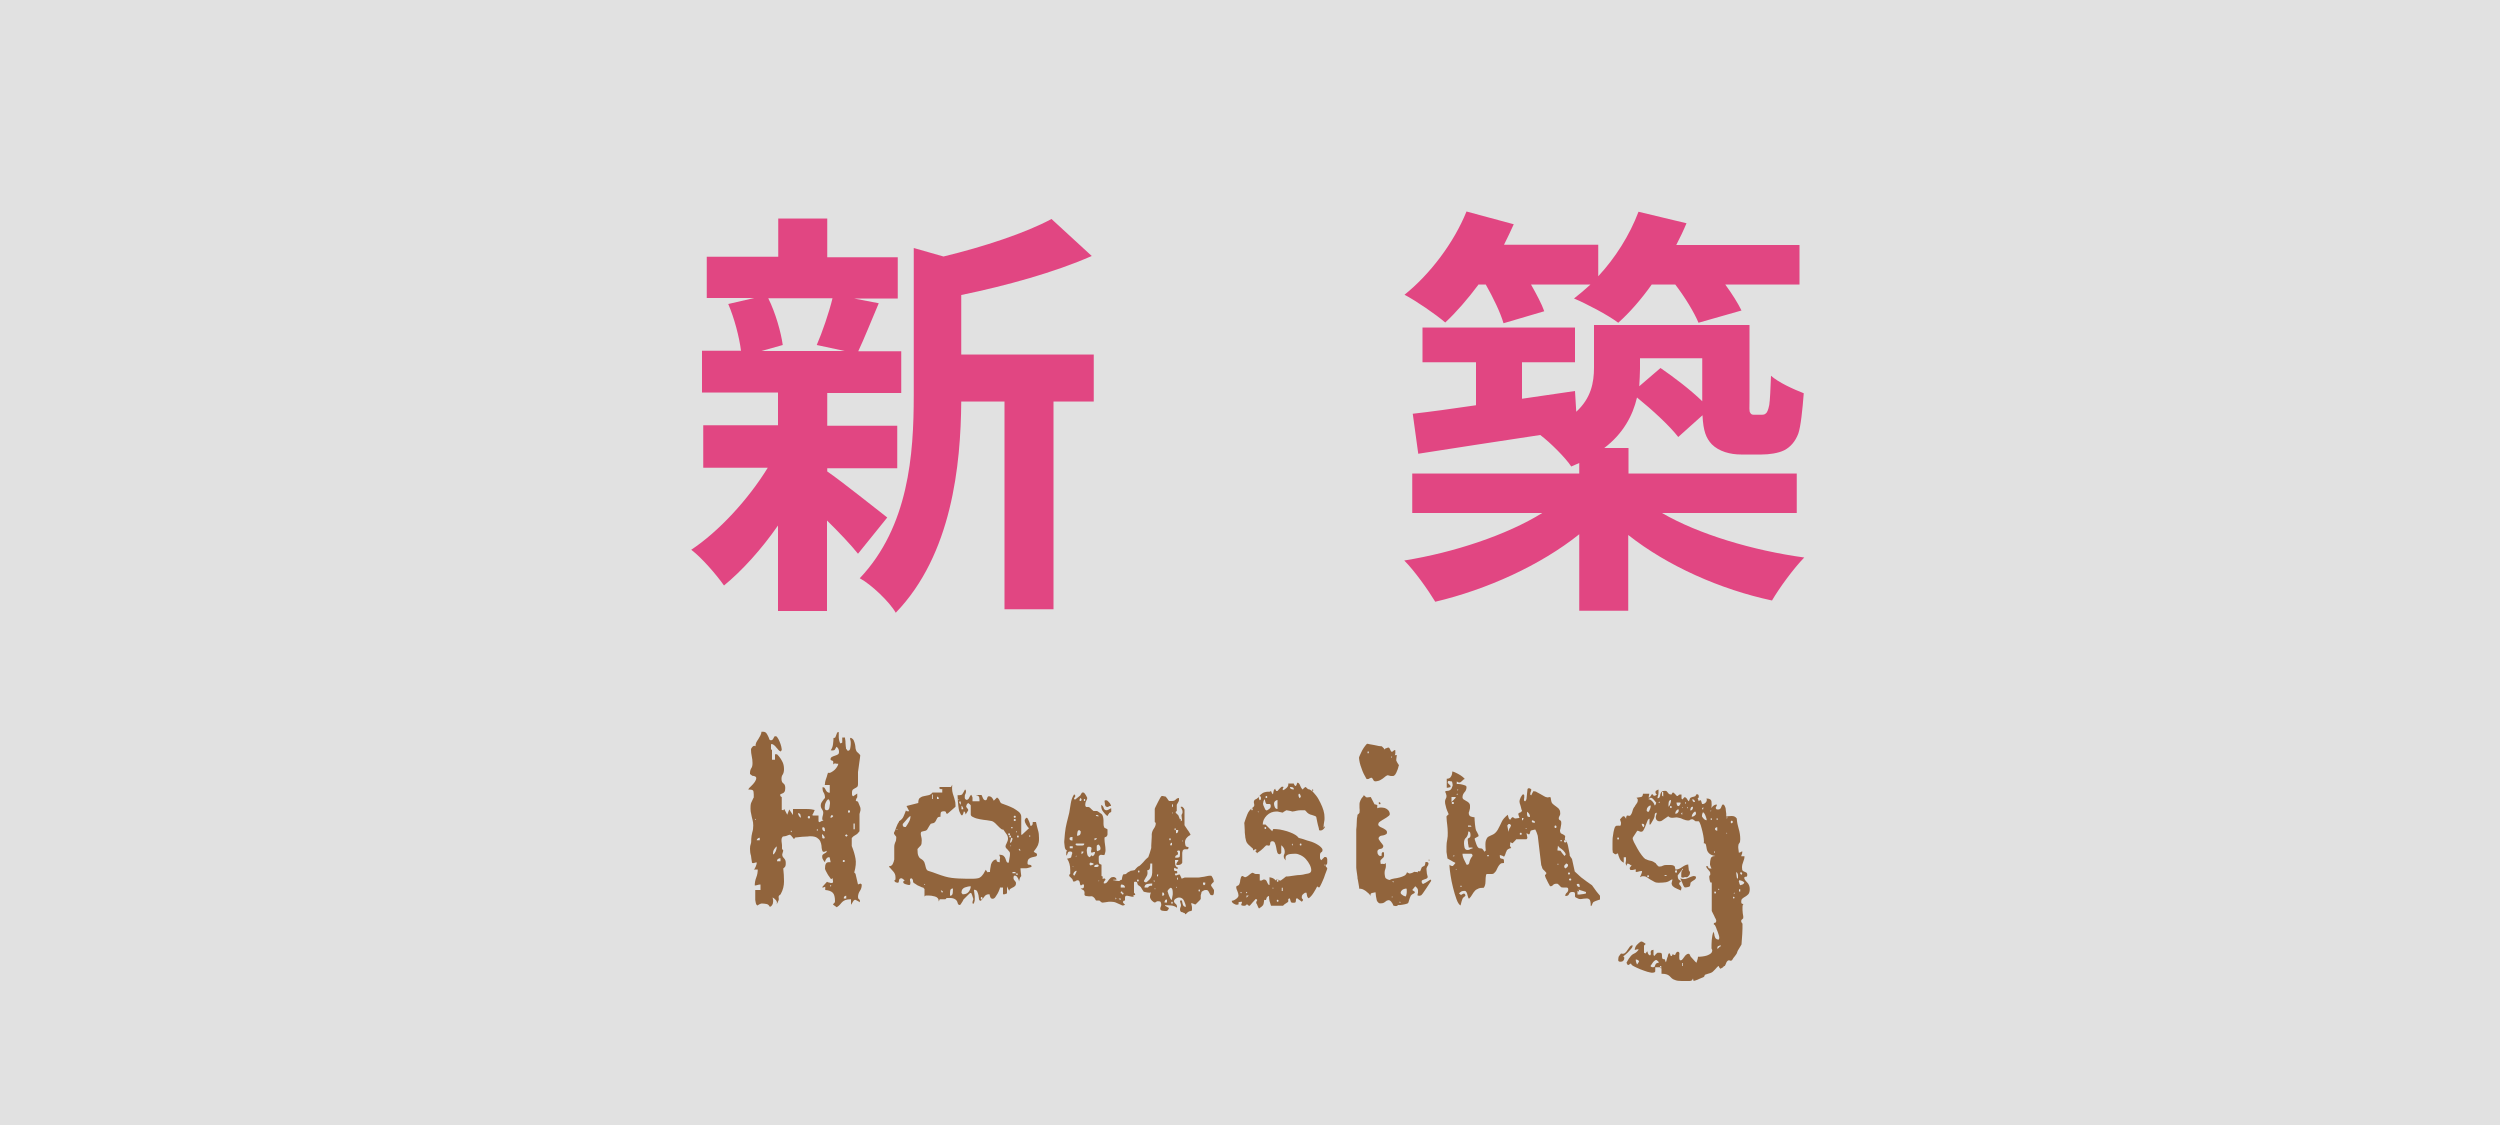 <?xml version="1.0" encoding="utf-8"?>
<!-- Generator: Adobe Illustrator 26.0.1, SVG Export Plug-In . SVG Version: 6.00 Build 0)  -->
<svg version="1.1" id="レイヤー_1" xmlns="http://www.w3.org/2000/svg" xmlns:xlink="http://www.w3.org/1999/xlink" x="0px"
	 y="0px" viewBox="0 0 100 45" style="enable-background:new 0 0 100 45;" xml:space="preserve">
<rect x="0" y="0" width="100" height="45" fill="#333333" stroke="none"/>
<style type="text/css">
	.st0{opacity:0.848;fill:#FFFFFF;enable-background:new    ;}
	.st1{enable-background:new    ;}
	.st2{fill:#E14682;}
	.st3{fill:#91643C;}
</style>
<rect id="長方形_77" class="st0" width="100" height="45"/>
<g class="st1">
	<path class="st2" d="M33.08,18.85c0.61,0.42,2.02,1.55,2.41,1.85l-1.17,1.45c-0.27-0.34-0.75-0.85-1.24-1.33v3.62h-1.96v-3.42
		c-0.66,0.95-1.43,1.8-2.16,2.4c-0.31-0.44-0.88-1.1-1.31-1.43c1.1-0.73,2.28-2.01,3.06-3.28h-2.58v-1.7h2.99v-1.31h-3.04v-1.67
		h1.56c-0.07-0.56-0.27-1.31-0.51-1.87l1.04-0.24h-1.9v-1.65h2.86V8.74h1.96v1.55h2.82v1.65h-1.75l0.99,0.19
		c-0.31,0.73-0.58,1.41-0.82,1.92h1.72v1.67h-2.96v1.31h2.8v1.7h-2.8V18.85z M30.73,11.93c0.29,0.58,0.51,1.36,0.58,1.87l-0.85,0.24
		h3.33l-1.12-0.24c0.22-0.51,0.49-1.29,0.63-1.87H30.73z M43.75,16.06h-1.61v8.31h-1.96v-8.31h-1.73c-0.02,2.53-0.37,6.12-2.62,8.45
		c-0.25-0.44-0.99-1.14-1.44-1.38c1.96-2.07,2.16-4.96,2.16-7.31v-5.9l1.19,0.34c1.61-0.39,3.28-0.94,4.32-1.5l1.61,1.48
		c-1.5,0.66-3.43,1.19-5.22,1.56v2.38h5.3V16.06z"/>
	<path class="st2" d="M59.15,11.37c-0.44,0.59-0.9,1.12-1.34,1.53c-0.37-0.32-1.17-0.87-1.63-1.11c1.02-0.82,1.97-2.07,2.48-3.33
		l1.89,0.51c-0.12,0.27-0.25,0.54-0.39,0.82h3.77v1.26c0.68-0.73,1.26-1.65,1.61-2.58l1.92,0.46c-0.12,0.29-0.26,0.58-0.41,0.87
		h4.93v1.58h-2.97c0.27,0.37,0.51,0.75,0.65,1.04l-1.72,0.49c-0.17-0.41-0.54-1.02-0.93-1.53h-0.94c-0.42,0.59-0.88,1.12-1.34,1.53
		c-0.41-0.31-1.29-0.77-1.77-0.97c0.22-0.17,0.44-0.36,0.66-0.56h-2.38c0.22,0.39,0.43,0.78,0.53,1.07l-1.63,0.48
		c-0.12-0.42-0.41-1.02-0.71-1.55H59.15z M66.48,20.52c1.46,0.85,3.64,1.5,5.69,1.78c-0.42,0.43-1,1.22-1.29,1.72
		c-2.06-0.44-4.18-1.38-5.75-2.62v3.03h-1.96v-3.06c-1.55,1.24-3.69,2.21-5.76,2.7c-0.29-0.48-0.83-1.24-1.24-1.65
		c1.99-0.32,4.1-1.02,5.52-1.9h-5.2v-1.58h6.68v-0.42c-0.1,0.05-0.2,0.08-0.32,0.14c-0.22-0.34-0.85-0.97-1.24-1.26
		c-1.77,0.27-3.5,0.53-4.88,0.75l-0.22-1.6c0.71-0.08,1.58-0.2,2.53-0.34v-1.72h-2.14v-1.39h6.1v1.39h-2.12v1.46L63,15.64l0.05,0.83
		c0.59-0.54,0.71-1.16,0.71-1.77V13h6.22V16c0,0.29-0.02,0.46,0.03,0.51c0.03,0.07,0.09,0.08,0.15,0.08h0.27c0.08,0,0.15,0,0.2-0.05
		c0.05-0.03,0.1-0.14,0.14-0.34c0.03-0.19,0.05-0.63,0.07-1.17c0.3,0.27,0.9,0.54,1.31,0.7c-0.05,0.65-0.12,1.34-0.22,1.62
		c-0.12,0.31-0.31,0.53-0.56,0.66c-0.24,0.12-0.61,0.17-0.9,0.17h-0.83c-0.43,0-0.88-0.12-1.17-0.41c-0.22-0.24-0.34-0.51-0.37-1.16
		l-0.97,0.87c-0.34-0.44-1.02-1.07-1.65-1.58c-0.17,0.73-0.56,1.45-1.31,2.02h0.97v1.02h6.73v1.58H66.48z M65.6,14.33v0.42
		c0,0.24-0.02,0.46-0.03,0.7l0.85-0.73c0.54,0.37,1.21,0.88,1.67,1.33v-1.72H65.6z"/>
</g>
<g class="st1">
	<path class="st3" d="M33.32,36.21c0-0.03,0.01-0.06,0.04-0.08s0.04-0.05,0.04-0.08c0-0.17-0.03-0.28-0.09-0.34
		c-0.06-0.06-0.16-0.1-0.3-0.11v-0.13l-0.11,0.04v-0.02v-0.02c0.01-0.01,0.04-0.05,0.09-0.1c0.05-0.05,0.08-0.09,0.09-0.1
		c0.01,0.01,0.03,0.02,0.07,0.03c0.04,0.01,0.07,0.01,0.08,0.02h0.02c0.06,0,0.08-0.02,0.07-0.07c-0.01-0.05-0.01-0.09-0.01-0.12
		c-0.01,0-0.02,0.01-0.04,0.02c-0.02,0.02-0.03,0.02-0.04,0c-0.01-0.01-0.02-0.03-0.05-0.07S33.12,35,33.1,34.96
		s-0.05-0.09-0.07-0.13C33.01,34.79,33,34.76,33,34.74c0-0.09,0.01-0.15,0.04-0.2c0.03-0.05,0.09-0.06,0.18-0.05v-0.02v-0.02
		c-0.01-0.02-0.01-0.05-0.02-0.09c-0.01-0.04-0.01-0.06-0.02-0.07h-0.04c-0.03,0-0.07,0.03-0.1,0.08S33,34.46,33,34.49
		c-0.01-0.01-0.04-0.04-0.07-0.09c-0.03-0.05-0.04-0.08-0.04-0.1c-0.01-0.05,0-0.08,0.01-0.1c0.02-0.02,0.04-0.04,0.06-0.05
		c0.02-0.01,0.05-0.03,0.07-0.04c0.02-0.01,0.04-0.04,0.04-0.08c-0.07,0.04-0.11,0.05-0.14,0.04c-0.03-0.01-0.04-0.04-0.05-0.08
		c-0.01-0.04-0.02-0.1-0.02-0.16c-0.01-0.06-0.02-0.12-0.05-0.18c-0.03-0.06-0.07-0.1-0.13-0.14c-0.06-0.04-0.15-0.06-0.27-0.06
		c-0.01,0-0.05,0-0.11,0.01c-0.06,0-0.13,0.01-0.2,0.01c-0.07,0.01-0.14,0.01-0.19,0.02c-0.06,0.01-0.09,0.01-0.1,0.01l-0.02,0.02
		c-0.01,0.01-0.02,0.03-0.02,0.04c-0.01,0-0.03-0.01-0.04-0.03c-0.01-0.02-0.03-0.04-0.04-0.05s-0.03-0.04-0.04-0.05
		c-0.01-0.02-0.02-0.02-0.03-0.02c0-0.01-0.01-0.02-0.03-0.02c-0.02,0-0.04,0.01-0.07,0.02c-0.03,0.01-0.05,0.02-0.08,0.03
		s-0.04,0.01-0.05,0.01c-0.05,0-0.09,0.01-0.1,0.04c-0.02,0.03-0.03,0.06-0.03,0.1s0,0.08,0.01,0.13c0.01,0.05,0.01,0.1,0.01,0.14
		v0.06c0,0.02,0,0.04,0.01,0.05l0.02,0.02c0.01,0.01,0.02,0.03,0.02,0.04c0,0.01-0.01,0.04-0.02,0.07s-0.02,0.06-0.02,0.07v0.02
		c0,0.05,0.02,0.09,0.07,0.14c0.05,0.05,0.07,0.11,0.07,0.18c0,0.05,0,0.09-0.01,0.12c-0.01,0.04-0.04,0.07-0.09,0.11
		c0.02,0.17,0.03,0.34,0.03,0.52c0,0.17-0.04,0.34-0.13,0.5c0,0.01-0.01,0.02-0.04,0.04c-0.03,0.02-0.04,0.04-0.04,0.05
		c-0.01,0.01-0.01,0.04,0,0.08c0,0.04,0,0.07,0,0.07c-0.01,0.01-0.02,0.04-0.04,0.09c-0.02,0.05-0.04,0.07-0.05,0.08
		c0.03-0.05,0.02-0.11-0.02-0.16s-0.09-0.09-0.14-0.11c0.01,0.01,0.01,0.04,0.02,0.08c0.01,0.04,0.01,0.08,0,0.12
		c0,0.04-0.02,0.08-0.04,0.11s-0.05,0.06-0.09,0.06c-0.03-0.06-0.07-0.1-0.13-0.11s-0.12-0.02-0.18-0.02h-0.02
		c-0.01,0-0.04,0.01-0.08,0.03s-0.07,0.04-0.08,0.05c-0.03-0.01-0.06-0.05-0.07-0.11c-0.01-0.06-0.02-0.1-0.02-0.11
		c0-0.03,0-0.1,0-0.2c0-0.1,0-0.17,0-0.2h0.21v-0.22c-0.05,0-0.09,0.01-0.12,0.02c-0.03,0.01-0.07,0.02-0.11,0.02
		c0-0.11,0.02-0.22,0.06-0.32c0.04-0.1,0.06-0.21,0.06-0.32h-0.16c0.03-0.01,0.05-0.05,0.08-0.12c0.03-0.07,0.04-0.12,0.04-0.15
		c0-0.02-0.03-0.02-0.08,0c-0.05,0.02-0.09,0.02-0.11,0c-0.02-0.11-0.03-0.21-0.04-0.28C30.01,34.14,30,34.05,30,33.95
		c0-0.08,0.01-0.14,0.03-0.19s0.02-0.12,0.02-0.2c0-0.08,0.02-0.17,0.04-0.26c0.03-0.09,0.04-0.19,0.04-0.28
		c0-0.08-0.01-0.16-0.03-0.23c-0.02-0.08-0.04-0.15-0.05-0.22c-0.02-0.07-0.03-0.15-0.03-0.22c0-0.08,0-0.15,0.02-0.22
		c0-0.01,0.02-0.04,0.05-0.11s0.05-0.11,0.06-0.12v-0.12c0-0.09-0.01-0.15-0.04-0.17c-0.03-0.02-0.09-0.03-0.18-0.03
		c0.01-0.03,0.05-0.08,0.11-0.13c0.06-0.06,0.11-0.11,0.15-0.17c0.04-0.06,0.06-0.11,0.06-0.16c0-0.05-0.05-0.08-0.16-0.09L30,30.96
		v-0.04c0-0.08,0.02-0.14,0.05-0.19c0.04-0.05,0.05-0.12,0.05-0.21s-0.01-0.18-0.03-0.27c-0.02-0.09-0.03-0.17-0.03-0.26
		c0-0.04,0.02-0.08,0.06-0.12c0.04-0.04,0.08-0.05,0.12-0.02c0-0.06,0.01-0.11,0.03-0.15s0.05-0.09,0.08-0.13
		c0.03-0.05,0.05-0.09,0.08-0.14c0.03-0.05,0.04-0.1,0.05-0.16h0.07c0.05,0,0.09,0.02,0.12,0.05c0.03,0.04,0.05,0.08,0.07,0.12
		s0.04,0.08,0.05,0.12s0.04,0.05,0.07,0.05c0.03,0,0.05-0.01,0.06-0.02c0.01-0.02,0.03-0.04,0.04-0.06
		c0.01-0.02,0.02-0.04,0.03-0.06c0.01-0.02,0.03-0.02,0.06-0.02c0.03,0,0.05,0.02,0.08,0.07c0.03,0.05,0.06,0.1,0.08,0.16
		s0.05,0.12,0.06,0.18c0.01,0.06,0.02,0.1,0.02,0.13v0.01l-0.04,0.06c-0.05-0.02-0.08-0.04-0.1-0.07c-0.02-0.03-0.04-0.05-0.07-0.08
		c-0.02-0.03-0.04-0.05-0.07-0.08s-0.06-0.05-0.11-0.07c-0.03,0-0.04,0.01-0.04,0.04c0,0.03,0,0.05,0,0.07c0,0.03,0,0.05,0,0.08
		c0,0.03,0.02,0.04,0.04,0.05v0.39H31v-0.22h0.03c0.01,0,0.02,0,0.03,0c0.01,0,0.01,0,0.02,0c0.08,0.08,0.15,0.17,0.2,0.27
		c0.06,0.1,0.08,0.21,0.08,0.33c0,0.09-0.02,0.16-0.05,0.21c-0.04,0.05-0.05,0.11-0.05,0.18c0,0.09,0.03,0.15,0.08,0.18
		s0.07,0.1,0.07,0.18c0,0.07-0.01,0.12-0.03,0.15c-0.02,0.03-0.04,0.05-0.07,0.06c-0.03,0.01-0.05,0.02-0.07,0.03
		c-0.02,0-0.03,0.01-0.03,0.03v0.02c0,0.03,0.02,0.06,0.06,0.07v0.52c0.03,0,0.04,0,0.05,0.01c0.01,0.01,0.02-0.01,0.05-0.05
		l0.12,0.23l0.08-0.21l0.15,0.22v-0.24h0.12c0.12,0,0.26,0,0.41,0c0.16,0,0.27,0.02,0.34,0.04c-0.01,0.01-0.02,0.04-0.04,0.09
		c-0.02,0.05-0.04,0.08-0.05,0.09v0.02c0,0.01,0,0.01,0.01,0.02h0.23v0.24c0.01,0,0.01,0,0.02,0.01c0.01,0.02,0.03,0.02,0.04,0.01
		c0.01-0.01,0.04-0.03,0.07-0.04s0.06-0.02,0.07-0.02c-0.01-0.01-0.02-0.01-0.03-0.02c-0.01-0.01-0.02-0.02-0.02-0.03v-0.02
		c0-0.05,0.01-0.09,0.02-0.12s0.02-0.08,0.02-0.12c0-0.05-0.02-0.1-0.05-0.14c-0.03-0.04-0.05-0.09-0.05-0.15
		c0-0.04,0.01-0.07,0.02-0.1s0.04-0.05,0.05-0.08c0.02-0.02,0.04-0.05,0.05-0.07S33,31.94,33,31.9c0-0.07-0.02-0.14-0.05-0.19
		c-0.04-0.05-0.05-0.13-0.05-0.22c0.05,0,0.08,0.01,0.09,0.04c0.02,0.02,0.03,0.05,0.04,0.07s0.03,0.05,0.05,0.07
		c0.02,0.02,0.06,0.04,0.11,0.04V31.4h-0.2L33,31.35c0-0.02,0-0.05,0.01-0.09c0.01-0.04,0.02-0.08,0.04-0.13
		c0.02-0.05,0.03-0.09,0.04-0.13c0.01-0.04,0.02-0.07,0.03-0.09c0.04,0.01,0.08,0.01,0.13-0.02c0.05-0.03,0.1-0.06,0.14-0.1
		s0.08-0.09,0.1-0.13c0.03-0.05,0.04-0.08,0.04-0.11c-0.05,0-0.09,0-0.11-0.01c-0.02-0.01-0.06,0-0.1,0.04
		c0.01-0.01,0.01-0.04,0.01-0.07s0-0.06-0.01-0.07c-0.01-0.01-0.03-0.01-0.05-0.02c-0.03-0.01-0.04-0.02-0.04-0.03l-0.01-0.01
		c0-0.05,0.02-0.08,0.05-0.1c0.04-0.02,0.08-0.04,0.12-0.05c0.04-0.01,0.08-0.03,0.12-0.05c0.04-0.02,0.05-0.06,0.05-0.11
		c0-0.09-0.03-0.15-0.1-0.2c-0.03,0.05-0.05,0.09-0.07,0.12c-0.02,0.02-0.06,0.03-0.11,0.03l-0.05-0.01
		c0.05-0.07,0.08-0.15,0.09-0.24c0.01-0.09,0.02-0.17,0.02-0.25c0.04,0,0.07-0.01,0.08-0.04c0.01-0.03,0.02-0.05,0.03-0.08
		c0.01-0.03,0.02-0.06,0.03-0.08c0.01-0.03,0.04-0.04,0.07-0.04c0,0.01,0,0.04,0,0.08s0,0.09,0,0.13c0,0.05,0.01,0.09,0.02,0.14
		c0.01,0.05,0.03,0.08,0.04,0.1c0.01,0.01,0.02,0,0.05-0.01c0.01-0.01,0.02-0.01,0.03-0.02V29.5h0.11c0,0.02,0,0.05,0.01,0.09
		c0.01,0.04,0.01,0.08,0.01,0.13c0,0.05,0.01,0.09,0.01,0.13c0.01,0.04,0.01,0.07,0.01,0.09c0,0.01,0.01,0.02,0.03,0.04
		s0.03,0.04,0.03,0.05h0.02c0.05,0,0.08-0.04,0.09-0.1c0.01-0.07,0.02-0.12,0.02-0.16V29.7c0-0.01,0-0.04-0.01-0.08
		c-0.01-0.04-0.02-0.07-0.02-0.07s0-0.01,0.01-0.02l0.02-0.02c0.06,0.03,0.1,0.06,0.12,0.11s0.04,0.1,0.05,0.15s0.02,0.11,0.02,0.16
		c0.01,0.06,0.03,0.11,0.06,0.15c0.01,0,0.03,0.02,0.07,0.06s0.06,0.07,0.06,0.07c0,0.01,0,0.04-0.01,0.1
		c-0.01,0.06-0.02,0.13-0.03,0.21s-0.02,0.15-0.03,0.22c-0.01,0.07-0.02,0.12-0.02,0.14c0,0.01,0,0.04,0,0.09s0,0.1,0,0.16
		c0,0.06,0,0.11,0,0.15c0,0.05,0,0.08,0,0.09c0,0.05-0.01,0.09-0.04,0.11c-0.03,0.02-0.05,0.04-0.08,0.05s-0.06,0.04-0.08,0.05
		s-0.04,0.06-0.04,0.11v0.09c0.01,0.05,0.03,0.07,0.05,0.07l0.16-0.11v0.07v0.08c-0.01,0.01-0.03,0.04-0.04,0.07
		c-0.01,0.04-0.02,0.06-0.02,0.06c0,0.01,0.02,0.02,0.04,0.03c0.03,0.01,0.05,0.01,0.05,0.02c0.02,0.05,0.04,0.09,0.05,0.12
		c0.01,0.03,0.03,0.07,0.04,0.1s0.01,0.06,0.01,0.08v0.03v0.01c0,0.01-0.01,0.04-0.02,0.08c-0.01,0.04-0.02,0.06-0.02,0.07v0.69
		c-0.05,0.07-0.1,0.12-0.16,0.15c-0.06,0.03-0.11,0.07-0.15,0.12v0.32c0.07,0.17,0.12,0.34,0.15,0.5c0.03,0.16,0.01,0.34-0.05,0.56
		l0.05,0.05l0.1,0.43c0.01-0.01,0.02-0.01,0.05-0.02c0.03-0.01,0.04-0.02,0.05-0.02l0.02,0.02c0,0.01,0.01,0.01,0.02,0.01
		c0.01,0,0.01,0,0.01,0.01c0,0.09-0.02,0.18-0.07,0.25s-0.08,0.16-0.08,0.25c0,0.04,0.01,0.07,0.04,0.09s0.04,0.05,0.04,0.08
		c0,0.01,0,0.01-0.01,0.01c0,0,0,0.01,0,0.01v0.02c-0.01-0.01-0.04-0.03-0.08-0.05c-0.04-0.02-0.07-0.04-0.08-0.04l-0.02-0.01
		c-0.03,0-0.07,0.03-0.1,0.09s-0.06,0.1-0.07,0.11v-0.22c-0.1,0-0.17,0.01-0.22,0.03s-0.09,0.04-0.12,0.07
		c-0.03,0.03-0.06,0.06-0.09,0.1s-0.08,0.08-0.14,0.12l-0.14-0.1L33.32,36.21z M30.19,32.79h0.05v-0.04L30.19,32.79z M30.39,33.51
		c-0.03,0-0.06,0.01-0.08,0.03s-0.04,0.04-0.04,0.07h0.12V33.51z M31.08,33.85c-0.05,0.03-0.09,0.08-0.12,0.13s-0.04,0.11-0.04,0.16
		v0.04c0.05-0.02,0.08-0.07,0.11-0.13c0.03-0.07,0.04-0.13,0.04-0.18V33.85z M31.21,34.33c-0.03,0-0.07,0.01-0.09,0.03
		c-0.03,0.02-0.04,0.05-0.04,0.09h0.14V34.33z M31.65,33.23c-0.01-0.01-0.02,0-0.02,0.02c0,0.02,0.01,0.04,0.02,0.04
		C31.68,33.26,31.68,33.24,31.65,33.23z M31.92,32.54c0,0.01,0.01,0.03,0.02,0.06s0.04,0.06,0.05,0.08
		c0.02,0.02,0.03,0.03,0.04,0.02s0-0.05-0.02-0.13c-0.01-0.01-0.03-0.03-0.05-0.04C31.94,32.52,31.92,32.53,31.92,32.54z
		 M32.36,32.64c-0.03,0-0.05,0.02-0.05,0.05s0.02,0.05,0.05,0.05c0.03,0,0.04-0.02,0.04-0.05S32.39,32.64,32.36,32.64z M32.69,33.17
		c-0.01,0-0.02,0.01-0.02,0.03c0,0.02,0.01,0.03,0.02,0.03c0.02-0.01,0.03-0.02,0.03-0.03C32.72,33.18,32.71,33.17,32.69,33.17z
		 M32.89,33.13c0,0.08,0.04,0.12,0.11,0.12c0-0.02,0-0.05-0.01-0.09c0-0.04-0.02-0.06-0.05-0.07C32.9,33.09,32.89,33.1,32.89,33.13z
		 M32.89,33.45c0,0.01,0,0.03,0,0.05c0,0.02,0.02,0.04,0.04,0.04c0.04,0,0.06-0.01,0.06-0.02c0-0.03-0.01-0.06-0.04-0.09
		s-0.05-0.06-0.07-0.07V33.45z M32.99,32.29c0,0.03,0,0.06,0.01,0.08c0.01,0.02,0.03,0.04,0.08,0.04c0.05,0,0.09-0.04,0.1-0.12
		c0.01-0.08,0.02-0.13,0.02-0.16c0-0.01,0-0.04-0.01-0.08s-0.03-0.07-0.06-0.08c-0.05,0.03-0.08,0.08-0.1,0.13
		C33,32.16,32.99,32.22,32.99,32.29z M33.23,35.4c-0.01-0.01-0.02,0-0.02,0.03c0,0.03,0.01,0.04,0.02,0.03
		c0.01-0.01,0.02-0.02,0.02-0.03C33.25,35.42,33.24,35.41,33.23,35.4z M33.28,32.6c-0.03,0.01-0.04,0.03-0.05,0.05
		c-0.01,0.02-0.01,0.04-0.01,0.06c0.05,0,0.08-0.02,0.11-0.07L33.28,32.6z M33.75,34.4c-0.03,0-0.04,0.02-0.04,0.04
		c0,0.03,0.01,0.04,0.04,0.04c0.03,0,0.04-0.01,0.04-0.04C33.79,34.41,33.78,34.4,33.75,34.4z M33.85,35.83
		c-0.07,0-0.1,0.04-0.1,0.11h0.1V35.83z M33.85,33.47l0.06-0.05l-0.06-0.05l-0.05,0.05L33.85,33.47z M33.95,32.41
		c-0.02,0-0.03,0.02-0.03,0.05s0.01,0.05,0.03,0.05c0.03,0,0.05-0.02,0.05-0.05S33.99,32.41,33.95,32.41z M34.14,33.17h0.05v-0.23
		h-0.05V33.17z"/>
	<path class="st3" d="M38.01,35.92c-0.01,0-0.04,0-0.07,0c-0.04,0-0.06,0-0.08,0c0,0.01-0.01,0.02-0.02,0.03
		c-0.01,0.01-0.02,0.02-0.03,0.02h-0.22l-0.04,0.09c0-0.11-0.05-0.17-0.15-0.2c-0.1-0.03-0.19-0.04-0.27-0.04c-0.03,0-0.05,0-0.08,0
		s-0.05,0.02-0.07,0.04v-0.3l-0.02-0.02c-0.01-0.01-0.02-0.02-0.02-0.03c-0.01,0-0.04-0.01-0.07-0.02s-0.07-0.04-0.11-0.05
		s-0.08-0.04-0.11-0.06c-0.03-0.02-0.05-0.03-0.06-0.04c-0.05-0.02-0.07-0.05-0.07-0.1s-0.02-0.09-0.07-0.11
		c-0.03,0.01-0.05,0.02-0.05,0.05s0,0.06,0.01,0.09c0.01,0.03,0.01,0.06,0,0.09c0,0.03-0.02,0.04-0.05,0.04
		c-0.02,0-0.06-0.01-0.13-0.03c-0.07-0.02-0.1-0.05-0.1-0.08v-0.02c0.01-0.03,0.03-0.04,0.06-0.05c-0.01-0.01-0.03-0.03-0.06-0.05
		c-0.03-0.02-0.05-0.04-0.07-0.04c-0.04,0-0.06,0.01-0.08,0.03c-0.01,0.02-0.02,0.04-0.02,0.06c0,0.02-0.01,0.04-0.01,0.06
		c-0.01,0.02-0.02,0.03-0.04,0.03c-0.03,0-0.05-0.01-0.08-0.02c-0.03-0.01-0.05-0.04-0.06-0.07c0.03-0.01,0.05-0.03,0.05-0.06
		s0-0.06,0-0.07c0-0.09-0.03-0.16-0.08-0.22c-0.05-0.06-0.11-0.12-0.16-0.18c-0.01,0-0.01,0-0.01-0.01
		c-0.01-0.01-0.01-0.02-0.01-0.03c0.07,0,0.12-0.03,0.15-0.09c0.03-0.06,0.05-0.12,0.06-0.18c0-0.01,0-0.04,0-0.08
		c0-0.05,0-0.1,0-0.16c0-0.06,0-0.12,0-0.17c0-0.05,0-0.09,0-0.1c0-0.07,0.02-0.13,0.04-0.18c0.03-0.05,0.04-0.11,0.04-0.17
		c0-0.01,0-0.01,0-0.01c0,0,0-0.01,0-0.01v-0.02c0-0.01-0.01-0.03-0.04-0.06s-0.04-0.06-0.04-0.06l-0.01-0.01V33.3l0.01-0.01
		c0.03-0.05,0.05-0.12,0.08-0.2c0.03-0.08,0.06-0.15,0.1-0.2c0-0.01,0-0.01,0.01-0.02c0-0.01,0-0.01,0-0.01c0,0,0,0,0-0.01
		c0.09-0.05,0.15-0.12,0.18-0.19c0.03-0.07,0.07-0.16,0.1-0.25c0.01,0.03,0.02,0.04,0.04,0.04c0.02,0,0.04,0,0.05,0h0.04l-0.11-0.21
		l0.47-0.12c0-0.1,0.02-0.17,0.06-0.2s0.09-0.06,0.15-0.07c0.06-0.01,0.12-0.03,0.19-0.04c0.07-0.01,0.12-0.05,0.17-0.11h0.39v-0.14
		l-0.05,0.01c-0.01,0-0.02-0.01-0.04-0.02c-0.02-0.01-0.03-0.02-0.04-0.03l0.04-0.04h0.44l0.05-0.09c-0.01,0.1-0.01,0.18,0,0.25
		c0.01,0.07,0.03,0.13,0.05,0.19s0.04,0.12,0.05,0.17c0.02,0.06,0.03,0.12,0.03,0.2v0.07l-0.31,0.27l-0.02,0.01
		c-0.03,0-0.05-0.02-0.05-0.05s-0.03-0.05-0.08-0.05c-0.08,0-0.12,0.02-0.13,0.06c-0.01,0.04-0.01,0.1-0.01,0.16
		c-0.05,0-0.08,0.01-0.1,0.02c-0.02,0.02-0.04,0.04-0.05,0.07c-0.01,0.03-0.03,0.05-0.04,0.08c-0.02,0.03-0.04,0.06-0.08,0.08
		l-0.12,0.03c-0.01,0.01-0.03,0.04-0.06,0.09s-0.06,0.1-0.07,0.12c-0.02,0.04-0.05,0.06-0.08,0.07c-0.03,0.01-0.06,0.01-0.09,0.02
		c-0.03,0.01-0.05,0.01-0.07,0.02c-0.02,0.01-0.03,0.04-0.03,0.08c0,0.04,0.01,0.08,0.02,0.12s0.02,0.09,0.02,0.14
		c0,0.11-0.01,0.17-0.04,0.21c-0.03,0.03-0.08,0.08-0.13,0.14v0.03c0,0.11,0.01,0.18,0.03,0.23c0.02,0.05,0.04,0.08,0.06,0.1
		s0.06,0.04,0.09,0.06c0.03,0.02,0.06,0.05,0.09,0.1c0.02,0.05,0.04,0.12,0.06,0.21c0.02,0.09,0.06,0.14,0.12,0.15
		c0.11,0.03,0.21,0.07,0.32,0.11c0.11,0.04,0.22,0.08,0.33,0.11c0.17,0.05,0.35,0.07,0.55,0.08c0.2,0.01,0.38,0.01,0.56,0.01
		c0.09,0,0.16-0.01,0.21-0.02c0.05-0.01,0.1-0.04,0.13-0.07c0.03-0.03,0.06-0.07,0.09-0.11c0.03-0.05,0.06-0.1,0.09-0.16
		c0.05,0.07,0.07,0.11,0.08,0.1c0.01-0.01,0.04-0.01,0.09-0.01c0-0.03,0-0.08,0.01-0.13c0.01-0.06,0.02-0.11,0.03-0.17
		c0.02-0.06,0.04-0.1,0.08-0.14c0.04-0.04,0.08-0.06,0.14-0.06c0,0.05,0.01,0.08,0.04,0.09c0.03,0.01,0.06,0.02,0.09,0.02
		c0-0.09,0-0.14,0.01-0.16s0-0.07-0.03-0.14h0.02c0.07,0,0.13,0.02,0.16,0.05s0.06,0.07,0.07,0.11s0.03,0.08,0.04,0.11
		s0.04,0.05,0.07,0.05l0.02-0.01c0.01-0.07,0.02-0.13,0.03-0.18c0.01-0.05,0.02-0.1,0.02-0.17c0-0.04-0.01-0.07-0.03-0.09
		c-0.02-0.02-0.04-0.04-0.06-0.07c-0.02-0.02-0.04-0.04-0.06-0.06c-0.02-0.02-0.03-0.05-0.03-0.08c0-0.03,0.02-0.07,0.05-0.13
		s0.05-0.12,0.05-0.17c0-0.07-0.02-0.13-0.05-0.17s-0.08-0.11-0.14-0.2c-0.02,0.01-0.05,0-0.08-0.02c-0.04-0.03-0.08-0.07-0.12-0.11
		s-0.09-0.09-0.13-0.13c-0.05-0.04-0.09-0.07-0.14-0.08c-0.03-0.01-0.09-0.01-0.18-0.03c-0.09-0.01-0.18-0.02-0.28-0.04
		c-0.1-0.02-0.19-0.04-0.26-0.08c-0.08-0.03-0.11-0.07-0.11-0.11v-0.36c0-0.01-0.01-0.03-0.04-0.05c-0.03-0.02-0.05-0.04-0.06-0.05
		l-0.02,0.02c-0.01,0.01-0.01,0.01-0.02,0.01c-0.01,0-0.01,0-0.01,0.01c0,0.01-0.01,0.02-0.02,0.05c-0.01,0.03-0.02,0.05-0.01,0.06
		c0,0.01,0.01,0.03,0.04,0.06c0.03,0.03,0.04,0.06,0.04,0.07c0,0.01-0.01,0.03-0.03,0.06c-0.02,0.03-0.04,0.06-0.05,0.08l-0.04,0.04
		c0.01-0.02,0.01-0.04,0-0.07c-0.01-0.03-0.03-0.05-0.06-0.05c0,0.02-0.01,0.05-0.02,0.08c-0.01,0.04-0.03,0.06-0.05,0.08
		c-0.04-0.02-0.07-0.07-0.1-0.15s-0.04-0.17-0.05-0.26s-0.02-0.18-0.02-0.26c0-0.08-0.01-0.13-0.01-0.14c0.11,0,0.17-0.01,0.19-0.04
		s0.06-0.09,0.11-0.19c0.03,0.01,0.04,0.04,0.04,0.07c0,0.05-0.01,0.09-0.03,0.12s-0.02,0.07-0.02,0.11c0,0.03,0,0.05,0.01,0.07
		c0.01,0.02,0.04,0.04,0.08,0.05c0.05-0.03,0.08-0.06,0.09-0.1c0.02-0.04,0.04-0.08,0.08-0.11c0.02,0.03,0.03,0.06,0.04,0.08
		c0.01,0.02,0.01,0.03,0.01,0.05s0,0.03,0,0.05c0,0.02,0,0.04,0,0.08c0.05,0,0.09,0,0.11,0c0.02,0,0.08,0,0.17,0
		c0-0.05,0-0.1-0.01-0.15c-0.01-0.05-0.05-0.08-0.12-0.08v-0.01c0.02,0,0.04,0,0.07-0.01c0.02,0,0.04,0,0.05,0c0.02,0,0.03,0,0.04,0
		h0.04h0.01c0.01,0.01,0.02,0.04,0.05,0.11s0.06,0.1,0.11,0.1c0.03,0,0.05-0.02,0.06-0.06c0.01-0.04,0.02-0.07,0.04-0.09l0.03-0.01
		c0.05,0,0.1,0.02,0.13,0.06s0.06,0.08,0.07,0.12l0.13-0.13c0.05,0.03,0.09,0.08,0.11,0.14c0.02,0.06,0.06,0.1,0.11,0.11
		c0.05,0.02,0.11,0.04,0.19,0.07s0.17,0.07,0.25,0.11c0.08,0.05,0.16,0.1,0.22,0.15c0.06,0.06,0.09,0.12,0.09,0.19v0.72h0.03
		l0.28-0.26c-0.03-0.03-0.07-0.07-0.11-0.14c-0.04-0.07-0.06-0.12-0.06-0.15V32.8c0.01-0.01,0.01-0.03,0.02-0.04
		c0.01-0.02,0.02-0.03,0.03-0.04l0.02-0.01c0.02,0,0.04,0.01,0.05,0.04c0.02,0.03,0.03,0.06,0.05,0.1s0.03,0.08,0.04,0.11
		s0.01,0.06,0.01,0.06s0,0.01,0.01,0.01h0.02c0.03,0,0.05-0.02,0.06-0.05c0.01-0.03,0.01-0.07,0.01-0.1h0.13
		c0.03,0.13,0.05,0.24,0.08,0.33c0.03,0.09,0.04,0.19,0.04,0.31c0,0.07,0,0.13-0.01,0.17c-0.01,0.04-0.02,0.08-0.03,0.11
		s-0.04,0.07-0.06,0.11c-0.03,0.04-0.06,0.09-0.11,0.15c0.02,0.03,0.05,0.05,0.08,0.06s0.05,0.03,0.05,0.07s-0.02,0.06-0.06,0.07
		c-0.04,0.01-0.08,0.02-0.13,0.03s-0.09,0.03-0.13,0.06s-0.06,0.09-0.06,0.18c0,0.03,0.01,0.04,0.02,0.05s0.04,0.01,0.06,0.01
		c0.02,0,0.04,0.01,0.06,0.02s0.02,0.02,0.02,0.05c0,0.01,0,0.01-0.01,0.02c-0.07,0.02-0.11,0.03-0.14,0.04
		c-0.03,0.01-0.06,0.01-0.08,0.01s-0.05,0-0.08,0c-0.03,0-0.07,0-0.13,0c0,0.02,0,0.07,0.01,0.15c0.01,0.08,0.02,0.13,0.02,0.16
		c0,0.01-0.01,0.02-0.03,0.04c-0.02,0.02-0.02,0.04-0.02,0.04c-0.01,0.01-0.01,0.03-0.02,0.06c-0.01,0.04-0.01,0.06-0.02,0.08
		c0-0.03-0.01-0.08-0.04-0.13c-0.03-0.05-0.06-0.09-0.09-0.1c-0.04-0.01-0.07-0.01-0.08,0.02s-0.01,0.05-0.01,0.07
		c0,0.05,0.02,0.08,0.05,0.11c0.03,0.03,0.05,0.06,0.05,0.1c0,0.05-0.01,0.08-0.04,0.11s-0.06,0.05-0.09,0.06s-0.06,0.04-0.09,0.05
		c-0.03,0.02-0.05,0.05-0.05,0.09l-0.09-0.18v0.28c-0.01,0-0.03,0-0.04,0.01c-0.03,0.01-0.04,0.02-0.05,0.02h-0.07v-0.27H40
		c0,0.02-0.01,0.05-0.03,0.1c-0.02,0.05-0.04,0.1-0.07,0.15c-0.03,0.05-0.06,0.1-0.09,0.14c-0.03,0.04-0.07,0.06-0.1,0.06
		c-0.05,0-0.08-0.02-0.09-0.05c-0.02-0.03-0.03-0.08-0.04-0.13h-0.01c-0.06,0-0.1,0.01-0.13,0.03s-0.05,0.04-0.07,0.07
		c-0.02,0.03-0.04,0.05-0.06,0.08c-0.02,0.03-0.05,0.06-0.08,0.08h-0.01c-0.03,0-0.05-0.02-0.06-0.07s-0.01-0.1-0.02-0.15
		c-0.01-0.05-0.03-0.1-0.05-0.15c-0.02-0.05-0.07-0.07-0.13-0.07c0,0.03,0,0.06,0.01,0.11c0.01,0.05,0.01,0.1,0.02,0.15
		c0,0.06,0,0.11,0,0.16c-0.01,0.05-0.02,0.1-0.05,0.14c-0.03,0-0.04-0.01-0.04-0.04c0-0.01,0-0.04,0.01-0.07
		c0.01-0.04,0.02-0.06,0.03-0.08V36v-0.02c-0.01-0.04-0.03-0.09-0.05-0.16c-0.02-0.07-0.04-0.1-0.05-0.1h-0.03
		c-0.01,0-0.04,0.03-0.11,0.1c-0.07,0.07-0.12,0.12-0.16,0.16c-0.02,0.05-0.04,0.08-0.06,0.11c-0.04,0.07-0.07,0.11-0.08,0.11
		c-0.04,0-0.07-0.02-0.08-0.04c-0.01-0.03-0.02-0.06-0.03-0.09c-0.01-0.03-0.03-0.06-0.07-0.09C38.16,35.94,38.1,35.92,38.01,35.92z
		 M35.88,33.16c-0.01,0-0.02,0.01-0.02,0.02s0.01,0.02,0.02,0.01c0.01,0,0.02,0,0.02-0.01S35.89,33.16,35.88,33.16z M36.19,33.08
		h0.04c0.05-0.07,0.09-0.14,0.13-0.21c0.04-0.07,0.06-0.15,0.06-0.23c-0.01,0-0.04,0.02-0.07,0.05s-0.07,0.07-0.1,0.11
		c-0.04,0.04-0.08,0.09-0.14,0.16C36.1,33.04,36.13,33.08,36.19,33.08z M36.97,35.4h0.04l-0.04-0.05V35.4z M37.29,31.96h0.03v-0.18
		h-0.03V31.96z M37.47,31.96h0.08c0-0.02,0-0.04-0.01-0.06c-0.01-0.02-0.02-0.03-0.04-0.03h-0.02V31.96z M37.68,35.71l0.04-0.04
		l-0.04-0.04l-0.02-0.01c-0.01,0-0.01,0-0.01,0c0,0,0,0-0.01,0h-0.01L37.68,35.71z M38.12,35.54c-0.07,0-0.1,0.03-0.11,0.08
		s-0.01,0.11-0.01,0.16v0.05c0.07,0,0.1-0.04,0.11-0.11C38.11,35.65,38.12,35.59,38.12,35.54z M38.34,32l0.03-0.04h-0.03V32z
		 M38.37,32.1c0,0.01,0.01,0.02,0.02,0.04c0.01,0.02,0.03,0.04,0.04,0.05v-0.13h-0.06V32.1z M38.46,32.37h0.07
		c0-0.03,0-0.05-0.02-0.08c-0.01-0.03-0.03-0.05-0.05-0.06V32.37z M38.46,35.71c0,0.01,0.01,0.02,0.02,0.03
		c0.01,0.01,0.02,0.02,0.02,0.03h0.04c0.09,0,0.16-0.04,0.21-0.1c0.05-0.07,0.08-0.14,0.08-0.22c-0.07,0-0.15,0.02-0.24,0.05
		c-0.09,0.04-0.13,0.1-0.13,0.2V35.71z M39.26,35.88c-0.02,0-0.03,0.02-0.03,0.05s0.01,0.05,0.03,0.05c0.03,0,0.04-0.02,0.04-0.05
		S39.29,35.88,39.26,35.88z M40.36,33.33c-0.02,0-0.03,0.01-0.03,0.04c0,0.03,0.01,0.04,0.03,0.04c0.03,0,0.04-0.01,0.04-0.04
		C40.4,33.35,40.39,33.33,40.36,33.33z M40.41,33.42c-0.03,0-0.04,0.02-0.04,0.04c0,0.03,0.01,0.04,0.04,0.04
		c0.02,0,0.03-0.01,0.03-0.04C40.44,33.44,40.43,33.42,40.41,33.42z M40.45,33.51c-0.01,0.01-0.01,0.03-0.02,0.06
		c-0.01,0.03-0.01,0.06-0.02,0.07l-0.01,0.07c0.03,0,0.06-0.02,0.07-0.06s0.03-0.08,0.03-0.09C40.5,33.53,40.49,33.51,40.45,33.51z
		 M40.41,33.86l0.04-0.04h-0.04V33.86z M40.45,33.13h0.05v-0.05h-0.05V33.13z M40.5,34.93h0.14c-0.01-0.03-0.03-0.05-0.05-0.05
		c-0.02,0-0.04,0-0.05,0c-0.01,0-0.01,0-0.01,0c0,0,0,0-0.01,0H40.5V34.93z M40.59,32.63c-0.03,0-0.04,0.01-0.04,0.04
		s0.01,0.04,0.04,0.04c0.03,0,0.04-0.01,0.04-0.04S40.62,32.63,40.59,32.63z M40.59,32.76c-0.03,0-0.04,0.01-0.04,0.04
		s0.01,0.04,0.04,0.04c0.03,0,0.04-0.01,0.04-0.04S40.62,32.76,40.59,32.76z M40.64,33.29h0.03v-0.04h-0.03V33.29z M40.67,34.93
		c-0.01,0-0.02,0.01-0.02,0.04S40.66,35,40.67,35c0.03,0,0.04-0.01,0.04-0.03S40.7,34.93,40.67,34.93z M40.72,33.42
		c-0.03,0-0.04,0.02-0.04,0.04c0,0.03,0.01,0.04,0.04,0.04c0.02,0,0.03-0.01,0.03-0.04C40.75,33.44,40.74,33.42,40.72,33.42z
		 M40.75,33.97c0,0.01,0,0.01,0.01,0.02c0.01,0.01,0.01,0.02,0.02,0.03c0.01,0.01,0.02,0.02,0.03,0.02v-0.02v-0.03
		c-0.01,0-0.01-0.01-0.02-0.02c-0.01-0.01-0.02-0.02-0.03-0.02L40.75,33.97z M41.16,33.46h0.05v-0.04h-0.05V33.46z"/>
	<path class="st3" d="M47.2,36.37c0-0.03,0.01-0.06,0.02-0.08c0.01-0.02,0.02-0.05,0.02-0.08s-0.01-0.06-0.02-0.09
		c-0.01-0.03-0.02-0.06-0.02-0.1h0.08c0,0.03,0.01,0.08,0.03,0.15s0.06,0.1,0.11,0.1h0.02c-0.01-0.07-0.04-0.15-0.08-0.24
		c-0.04-0.09-0.11-0.13-0.2-0.13c-0.03,0-0.07,0.01-0.12,0.04s-0.08,0.06-0.08,0.11c0,0.03,0.02,0.07,0.06,0.1
		c0.04,0.03,0.06,0.07,0.06,0.12v0.04c-0.06-0.05-0.14-0.08-0.23-0.09c-0.09-0.01-0.18-0.01-0.25-0.01v0.02l0.16,0.09
		c-0.01,0.03-0.03,0.06-0.04,0.08s-0.04,0.04-0.07,0.04c-0.04,0-0.09,0-0.15-0.01c-0.06-0.01-0.09-0.04-0.09-0.08
		c0-0.03,0.01-0.06,0.02-0.08c0.01-0.02,0.02-0.05,0.02-0.08c0-0.04-0.01-0.07-0.02-0.1c-0.01-0.03-0.04-0.04-0.08-0.04h-0.07
		c-0.01,0.01-0.03,0.02-0.04,0.03l-0.04,0.02c-0.03,0-0.07-0.02-0.12-0.07S46,35.91,46,35.89v-0.03c0-0.01,0-0.04,0.01-0.08
		s0.02-0.07,0.03-0.08c-0.02,0.01-0.07,0.01-0.14,0c-0.07-0.01-0.12-0.02-0.15-0.03c-0.01-0.01-0.03-0.04-0.06-0.09
		s-0.05-0.09-0.06-0.1c-0.01-0.01-0.02-0.02-0.05-0.04c-0.03-0.02-0.05-0.03-0.06-0.04c-0.01-0.01-0.02-0.04-0.03-0.08
		c-0.01-0.04-0.03-0.05-0.06-0.05c-0.01,0-0.01,0-0.01,0c0,0,0,0-0.01,0h-0.01c-0.03,0-0.04,0.01-0.04,0.04v0.4l0.02,0.02l0.02,0.02
		v0.01c0,0.01,0,0.01,0.01,0.02c0,0.01,0,0.01-0.01,0.02c-0.01,0-0.02,0-0.04,0.01c-0.02,0.01-0.03,0.02-0.04,0.02l0.04,0.04h-0.04
		h-0.04c-0.01,0-0.04-0.01-0.09-0.02c-0.06-0.01-0.09-0.02-0.1-0.02h-0.03c-0.04,0-0.06,0.03-0.06,0.08c0,0.06,0,0.09,0,0.11
		c-0.05,0-0.08,0.02-0.08,0.07v0.01c0.01,0.01,0.02,0.03,0.04,0.05c0.02,0.02,0.04,0.03,0.04,0.04c-0.01,0.01-0.02,0.01-0.04,0.02
		c-0.02,0.01-0.04,0.01-0.05,0.01c-0.01,0-0.02,0-0.04-0.01s-0.03-0.02-0.04-0.02c-0.06-0.03-0.12-0.05-0.18-0.08
		c-0.06-0.03-0.13-0.04-0.2-0.04h-0.1c-0.01,0-0.06,0.01-0.13,0.02c-0.08,0.01-0.12,0.02-0.14,0.01c-0.01,0-0.03-0.01-0.06-0.04
		s-0.05-0.04-0.05-0.04c-0.01,0-0.04,0-0.07,0c-0.03,0-0.05,0-0.05,0c-0.01,0-0.02-0.01-0.03-0.03c-0.01-0.02-0.02-0.04-0.02-0.04
		c-0.05-0.07-0.11-0.11-0.16-0.1s-0.12,0-0.2-0.01c-0.05-0.01-0.07-0.04-0.06-0.1s-0.01-0.11-0.05-0.14c-0.01,0-0.02-0.01-0.04-0.02
		c-0.02-0.01-0.03-0.02-0.04-0.02l-0.02-0.02c0.07,0,0.11-0.01,0.12-0.04c0.01-0.03,0.01-0.07,0.01-0.12H43.3
		c-0.01,0-0.01,0-0.02,0.01l-0.02,0.02h-0.03h-0.01c-0.01-0.01-0.02-0.05-0.03-0.11s-0.04-0.09-0.08-0.09
		c-0.03,0-0.05,0.01-0.07,0.02c-0.02,0.02-0.04,0.03-0.07,0.03h-0.04l-0.02-0.05c-0.01-0.01-0.01-0.03-0.01-0.04l-0.12-0.12
		c-0.01,0-0.01,0-0.01-0.01V35l0.01-0.02l0.03-0.03c0-0.01,0-0.04,0-0.08c0-0.04,0-0.06,0-0.07c0-0.17-0.04-0.33-0.13-0.46
		c0.01,0.01,0.04,0,0.08-0.01c0.04-0.01,0.07-0.02,0.08-0.03c0.01-0.01,0.01-0.03,0.02-0.07c0.01-0.04,0.02-0.07,0.03-0.1v-0.01
		c0-0.03-0.01-0.04-0.03-0.05c-0.02-0.01-0.04-0.01-0.06-0.01c-0.05,0-0.08,0.02-0.09,0.06c-0.01,0.04-0.03,0.08-0.06,0.11
		c0-0.01,0-0.03,0-0.04s0-0.03,0-0.04c0-0.01,0-0.03,0-0.06c0-0.03,0.02-0.05,0.04-0.06c-0.05-0.02-0.09-0.07-0.1-0.15
		c-0.01-0.08-0.02-0.14-0.02-0.17c0-0.01,0-0.03,0-0.06c0-0.03,0.01-0.07,0.01-0.11c0-0.04,0.01-0.09,0.01-0.13s0.01-0.08,0.01-0.1
		c0.01-0.13,0.04-0.27,0.07-0.4c0.03-0.13,0.07-0.27,0.1-0.4c0.02-0.11,0.04-0.24,0.06-0.37c0.02-0.13,0.06-0.25,0.13-0.36
		c0.01,0,0.02,0,0.03,0.01c0.01,0.01,0.01,0.02,0.02,0.03v0.02v0.02c-0.01,0.01-0.02,0.02-0.03,0.04c-0.01,0.02-0.02,0.03-0.02,0.04
		c0,0.03,0.02,0.04,0.05,0.04c0.01-0.01,0.05-0.04,0.1-0.08c0.05-0.04,0.09-0.07,0.1-0.08c0.01-0.01,0.02-0.04,0.04-0.07
		c0.02-0.03,0.03-0.05,0.04-0.05h0.02c0.01,0,0.01,0,0.01,0c0,0,0,0,0.01,0c0.03,0,0.06,0.03,0.1,0.1c0.04,0.07,0.06,0.11,0.06,0.12
		c0,0.02-0.01,0.06-0.04,0.11c-0.03,0.05-0.04,0.11-0.04,0.16c0,0.07,0.03,0.1,0.08,0.09s0.09,0.01,0.12,0.04
		c0.01,0.01,0.03,0.03,0.06,0.06s0.06,0.05,0.07,0.06h0.15l0.02,0.02c0.01,0.01,0.02,0.01,0.03,0.01c0,0.01,0.02,0.02,0.05,0.04
		s0.05,0.04,0.06,0.04c0.04,0.03,0.06,0.07,0.07,0.12c0.01,0.05,0.02,0.09,0.02,0.14s0,0.1,0,0.15c0,0.05,0.01,0.1,0.03,0.14
		c0.01,0.01,0.03,0.03,0.07,0.04c0.04,0.02,0.06,0.03,0.06,0.04v0.08c0,0.03,0,0.07,0,0.11c0,0.04-0.02,0.07-0.04,0.09
		c0,0.01-0.01,0.01-0.04,0.02c-0.03,0.01-0.04,0.02-0.04,0.03v0.06c0,0.07,0.01,0.14,0.02,0.21c0.01,0.07,0.02,0.14,0.02,0.21v0.04
		c0,0.03-0.01,0.06-0.02,0.1l-0.02,0.06c0,0.01-0.02,0.02-0.07,0.01c-0.05-0.01-0.07-0.01-0.08-0.01c-0.05,0.02-0.08,0.05-0.08,0.08
		c0,0.04,0,0.07,0,0.11c0,0.07,0,0.11,0.01,0.14c0.01,0.03,0.04,0.05,0.1,0.07v0.45c0.04,0.01,0.06,0.03,0.05,0.05
		s-0.01,0.04-0.01,0.06c0.03,0,0.05,0,0.07-0.01s0.04,0.01,0.05,0.05c-0.01,0.01-0.02,0.02-0.04,0.05s-0.03,0.05-0.03,0.06v0.02
		c0,0.01,0,0.01,0.01,0.02c0.05,0,0.08-0.01,0.11-0.04c0.03-0.03,0.05-0.06,0.07-0.09s0.05-0.06,0.08-0.09
		c0.03-0.03,0.07-0.04,0.12-0.04c0.03,0,0.05,0.01,0.08,0.03c0.03,0.02,0.04,0.05,0.04,0.08h-0.13v0.02c0.02,0,0.06,0,0.12,0.02
		c0.06,0.01,0.1,0.01,0.12,0.01c0.01,0,0.02-0.01,0.04-0.03c0.02-0.02,0.04-0.02,0.04-0.02h0.03c-0.01-0.02,0-0.06,0.01-0.11
		c0.01-0.05,0.03-0.09,0.04-0.1c0.01-0.01,0.02-0.01,0.05-0.01c0.03,0,0.05-0.01,0.06-0.01l0.02-0.02l0.02-0.02
		c0.01-0.01,0.04-0.03,0.08-0.05s0.07-0.03,0.07-0.04c0.01,0,0.04,0,0.08-0.01s0.07-0.01,0.08-0.02c0.01-0.01,0.02-0.03,0.05-0.06
		c0.03-0.03,0.05-0.05,0.06-0.06c0.01-0.01,0.02-0.01,0.03-0.02s0.03-0.02,0.04-0.02c0.03-0.02,0.06-0.05,0.1-0.09
		s0.08-0.08,0.11-0.12c0.04-0.04,0.07-0.08,0.1-0.1c0.03-0.03,0.05-0.04,0.05-0.04c0.01-0.02,0.03-0.08,0.06-0.17
		s0.05-0.16,0.06-0.2c0-0.01,0-0.05,0-0.1c0-0.06,0.01-0.12,0.01-0.18c0-0.06,0.01-0.12,0.01-0.17c0-0.05,0-0.09,0-0.11
		c0.01-0.07,0.03-0.14,0.08-0.21s0.08-0.14,0.08-0.21v-0.03c-0.01,0-0.01,0-0.02-0.01l-0.02-0.02v-0.27v-0.25
		c0-0.01,0.01-0.05,0.04-0.1c0.03-0.06,0.06-0.12,0.09-0.18c0.03-0.06,0.06-0.12,0.09-0.17s0.05-0.07,0.06-0.07
		c0.02,0,0.05,0,0.09,0.01c0.04,0.01,0.07,0.02,0.08,0.02c0,0.01,0.01,0.03,0.04,0.06c0.02,0.03,0.04,0.05,0.04,0.06
		c0.02,0.03,0.04,0.05,0.06,0.05c0.02,0,0.06,0,0.11,0c0.04,0,0.07-0.01,0.09-0.02c0.02-0.01,0.04-0.03,0.05-0.04
		c0.01-0.01,0.03-0.03,0.05-0.04c0.02-0.01,0.05-0.02,0.08-0.02c0,0.01,0,0.03,0,0.06c0,0.03,0,0.05-0.01,0.06
		c0,0.01-0.01,0.03-0.04,0.08s-0.04,0.07-0.04,0.07v0.25l-0.04,0.03v0.02v0.03c0.01,0,0.03,0.02,0.06,0.05
		c0.04,0.03,0.05,0.05,0.05,0.06c0.01,0.02,0.02,0.05,0.04,0.1c0.02,0.05,0.03,0.08,0.03,0.1h0.07c0-0.02,0-0.06-0.01-0.12
		c-0.01-0.06-0.01-0.1-0.01-0.11l0.04-0.08v-0.05v-0.03c0-0.01-0.01-0.04-0.03-0.08c-0.02-0.04-0.04-0.07-0.05-0.08l0.02-0.01h0.02
		c0.03,0,0.04,0,0.04,0.01c0.01,0.01,0.03,0.02,0.05,0.05c0.02,0.03,0.03,0.05,0.03,0.06v0.6c0,0.02,0.01,0.05,0.04,0.08
		c0.03,0.04,0.05,0.08,0.08,0.12c0.03,0.04,0.06,0.08,0.08,0.12s0.04,0.06,0.04,0.06c0,0.02-0.01,0.04-0.04,0.05
		c-0.02,0.01-0.05,0.03-0.07,0.05c-0.02,0.02-0.05,0.05-0.07,0.08c-0.02,0.03-0.04,0.08-0.04,0.14c0,0.05,0.01,0.09,0.02,0.13
		c0.01,0.04,0.05,0.06,0.12,0.06c0,0.06-0.01,0.09-0.04,0.09c-0.03,0-0.05,0-0.08,0c-0.03,0-0.06,0-0.08,0.02
		c-0.03,0.01-0.04,0.05-0.05,0.12v0.4c-0.03,0.06-0.09,0.09-0.16,0.09c-0.01,0-0.03,0-0.05,0c-0.02,0-0.03-0.02-0.03-0.04l0.02-0.04
		l0.02-0.04l0.04-0.04v-0.04H47c0,0.07,0,0.13,0.01,0.18c0.01,0.06,0.04,0.1,0.11,0.13c0,0.03-0.01,0.04-0.04,0.04
		c-0.01,0-0.04,0-0.06-0.02c-0.03-0.01-0.04-0.02-0.04-0.02c-0.01,0.01-0.02,0.03-0.02,0.06c0,0.05,0.02,0.08,0.07,0.07
		c0.04-0.01,0.06,0.01,0.06,0.05v0.03c0,0.01-0.01,0.01-0.04,0.02C47.02,34.93,47,34.94,47,34.95c-0.01,0.01,0,0.02,0,0.03
		c0.01,0.01,0.02,0.03,0.02,0.04c0.03,0,0.06-0.01,0.08-0.02c0.02-0.01,0.05-0.02,0.08-0.02h0.01l0.08,0.17
		c0.01-0.01,0.04-0.02,0.07-0.03c0.03-0.01,0.05-0.02,0.05-0.02c0.01,0,0.05,0,0.1,0c0.06,0,0.12,0,0.18,0s0.13,0,0.18,0
		c0.05,0,0.09,0,0.1,0c0.01,0,0.03,0,0.07-0.01c0.04-0.01,0.09-0.01,0.14-0.02c0.05-0.01,0.1-0.02,0.14-0.03
		c0.04-0.01,0.07-0.01,0.08-0.01c0.01,0,0.01,0,0.03,0c0.01,0,0.02,0,0.03,0c0.02,0,0.04,0.03,0.07,0.09
		c0.03,0.06,0.04,0.1,0.04,0.13v0.03c-0.01,0-0.03,0.02-0.06,0.05c-0.03,0.04-0.05,0.06-0.05,0.07c0,0.01,0,0.02,0.01,0.03
		c0.01,0.03,0.02,0.04,0.03,0.05s0.02,0.03,0.04,0.06c0.02,0.03,0.03,0.05,0.04,0.06v0.04c0,0.03,0,0.07-0.01,0.11
		s-0.03,0.06-0.06,0.06c-0.04,0-0.07-0.01-0.08-0.03c-0.01-0.02-0.03-0.05-0.04-0.07c-0.01-0.02-0.02-0.05-0.04-0.07
		c-0.01-0.02-0.04-0.04-0.08-0.04s-0.07,0-0.1,0.02c-0.03,0.01-0.06,0.03-0.09,0.06c0,0.01,0,0.03-0.01,0.06s-0.02,0.06-0.02,0.07
		c0,0.01,0,0.03,0,0.08c0,0.04,0,0.07,0,0.07c-0.01,0.02-0.05,0.06-0.1,0.11c-0.05,0.05-0.09,0.09-0.1,0.1
		c-0.01,0.01-0.04,0.01-0.09-0.02c-0.05-0.02-0.08-0.03-0.09-0.03c0,0.05,0.01,0.08,0.02,0.11c0.01,0.03,0.01,0.07,0.01,0.12
		c0,0.06-0.01,0.09-0.04,0.09s-0.07,0.01-0.12,0.04c-0.01,0.01-0.02,0.02-0.04,0.04c-0.02,0.02-0.04,0.03-0.04,0.04l-0.02,0.01
		l-0.02-0.01c0-0.03-0.01-0.04-0.04-0.04c-0.05-0.03-0.08-0.04-0.11-0.04C47.22,36.46,47.2,36.43,47.2,36.37z M42.78,33.55
		c0,0.03,0.02,0.05,0.04,0.06c0.03,0.01,0.06,0.01,0.08,0.01v-0.14c-0.03,0-0.05,0-0.08,0.01C42.79,33.5,42.78,33.52,42.78,33.55z
		 M42.79,33.93h0.12v-0.08h-0.12V33.93z M42.93,34.67c0.01-0.01,0-0.02-0.01-0.02s-0.02,0.01-0.01,0.02
		C42.92,34.69,42.93,34.69,42.93,34.67z M42.93,34.98c0,0.01,0,0.02,0.02,0.03c0.01,0.01,0.02,0.02,0.02,0.02
		c0.01-0.01,0.03-0.04,0.05-0.08c0.02-0.04,0.03-0.07,0.04-0.08v-0.04c-0.03,0-0.06,0.02-0.09,0.05
		C42.95,34.91,42.93,34.94,42.93,34.98z M43.02,33.77c0.01,0.03,0.03,0.05,0.07,0.05s0.07,0,0.08,0c0.03,0,0.07,0,0.12,0
		c0.06,0,0.08-0.03,0.08-0.08h-0.33L43.02,33.77z M43.02,34.26h0.04v-0.04L43.02,34.26z M43.14,33.21
		c-0.01,0.01-0.01,0.01-0.01,0.01c0,0-0.01,0-0.01,0.01c-0.01,0.01-0.01,0.01-0.01,0.02c-0.01,0.01-0.01,0.04-0.02,0.09
		s-0.01,0.08-0.01,0.09c0.06,0,0.1-0.02,0.12-0.04c0.02-0.03,0.03-0.07,0.03-0.11v-0.03c-0.01,0-0.01,0-0.02-0.01
		s-0.01-0.02-0.02-0.03h-0.02H43.14z M43.18,32.01c0,0.01,0,0.01,0.01,0.02s0.02,0.01,0.03,0.01c0.01,0,0.01,0,0.02-0.01
		s0.01-0.02,0.02-0.02v-0.03v-0.02l-0.04-0.04c-0.01,0.01-0.02,0.02-0.03,0.04C43.19,31.98,43.18,32,43.18,32.01z M43.26,34.17
		c0.01-0.01,0.03-0.03,0.05-0.04c0.02-0.02,0.03-0.04,0.03-0.07h-0.08V34.17z M43.38,31.96c-0.02,0-0.03,0.01-0.03,0.04
		s0.01,0.04,0.03,0.04c0.02,0,0.03-0.01,0.03-0.04S43.4,31.96,43.38,31.96z M43.47,34.01c0,0.05,0.01,0.11,0.02,0.16
		c0.01,0.06,0.05,0.1,0.1,0.12l0.07-0.08l0.05,0.04c0.06-0.04,0.09-0.1,0.09-0.17c-0.05,0-0.07,0-0.07,0.01
		c0,0.01-0.04,0.01-0.09,0.01c0-0.05,0.01-0.1,0.02-0.15c0.01-0.05-0.02-0.08-0.11-0.08c-0.03,0-0.05,0.01-0.06,0.04
		C43.48,33.96,43.47,33.98,43.47,34.01z M43.58,34.57C43.58,34.57,43.58,34.58,43.58,34.57c0.01,0.02,0.01,0.02,0.02,0.03l0.02,0.02
		c0.01,0,0.04-0.01,0.06-0.02c0.03-0.01,0.05-0.02,0.06-0.02v-0.03v-0.01c-0.01-0.01-0.03-0.01-0.06-0.02
		c-0.03-0.01-0.05-0.02-0.06-0.02l-0.02,0.02c-0.01,0.01-0.01,0.01-0.01,0.02l-0.01,0.01V34.57z M43.9,34.58
		c-0.03,0-0.06,0.01-0.09,0.02c-0.03,0.01-0.04,0.04-0.04,0.08c0.01,0,0.04,0,0.09,0c0.05,0,0.08-0.02,0.09-0.05
		c0-0.01-0.01-0.02-0.02-0.03C43.92,34.58,43.91,34.58,43.9,34.58z M43.78,33.61c0.02-0.01,0.04-0.02,0.06-0.03
		c0.02-0.01,0.04-0.03,0.04-0.05h-0.1V33.61z M43.83,32.6c0.01,0.03,0.03,0.05,0.07,0.05h0.05c-0.01-0.03-0.04-0.05-0.08-0.05H43.83
		z M43.87,33.91c0,0.03,0,0.06,0,0.08c0,0.02,0.01,0.04,0.02,0.06c0.03-0.01,0.06-0.03,0.09-0.04s0.04-0.04,0.04-0.07
		c0-0.07-0.03-0.12-0.08-0.16c-0.04,0.01-0.06,0.03-0.07,0.05C43.87,33.85,43.87,33.88,43.87,33.91z M43.95,35.23
		c-0.01-0.01-0.02-0.01-0.02,0s0.01,0.02,0.02,0.02c0.01-0.01,0.02-0.01,0.02-0.02S43.96,35.23,43.95,35.23z M44.06,32.2
		c0.05,0.03,0.08,0.08,0.09,0.13c0.02,0.05,0.05,0.08,0.11,0.08c0.03,0,0.06-0.01,0.09-0.03c0.03-0.02,0.06-0.03,0.09-0.05
		c0.01,0,0.01,0.01,0.01,0.04s0,0.04,0,0.04c0,0.01,0,0.03,0,0.04s0,0.03-0.01,0.03c-0.01,0.01-0.02,0.01-0.03,0.02l-0.04,0.02
		l-0.02,0.04l-0.02,0.02l-0.01,0.01c0,0.01,0,0.02-0.01,0.03s-0.01,0.02-0.02,0.02c-0.05-0.04-0.11-0.1-0.16-0.17
		c-0.06-0.07-0.08-0.15-0.08-0.22V32.2z M44.2,32.02c0.01-0.01,0.01-0.01,0.02-0.01h0.01c0.01,0,0.01,0,0.01,0c0,0,0,0,0.01,0
		c0.03,0,0.07,0.03,0.12,0.09c0.05,0.06,0.07,0.11,0.07,0.14h-0.02c-0.01,0-0.01,0-0.01,0c0,0,0,0-0.01,0h-0.01l-0.04,0.02
		l-0.04,0.02c-0.07,0-0.1-0.03-0.11-0.1c-0.01-0.07-0.02-0.12-0.02-0.15L44.2,32.02z M44.62,35.98l0.04-0.04l-0.04-0.04V35.98z
		 M44.75,35.94c0.01,0.03,0.04,0.05,0.08,0.05v-0.05H44.75z M44.87,35.38c-0.03,0-0.04,0.02-0.04,0.05c0,0.04,0,0.06,0,0.07H45
		c0-0.03-0.01-0.06-0.04-0.09C44.93,35.4,44.9,35.38,44.87,35.38z M44.87,35.66c-0.03,0-0.04,0.01-0.04,0.04
		c0,0.03,0.01,0.04,0.04,0.04c0.01,0,0.02-0.01,0.02-0.04C44.89,35.67,44.89,35.66,44.87,35.66z M44.9,35.7
		c-0.01,0-0.02,0.02-0.02,0.04c0,0.03,0.01,0.04,0.02,0.04c0.03,0,0.04-0.01,0.04-0.04C44.94,35.72,44.93,35.7,44.9,35.7z
		 M45.51,35.18c-0.02,0-0.03,0.01-0.03,0.04s0.01,0.04,0.03,0.04c0.03,0,0.04-0.01,0.04-0.04S45.54,35.18,45.51,35.18z M45.56,34.82
		c-0.03,0-0.04,0.01-0.04,0.04s0.01,0.04,0.04,0.04c0.01,0,0.02-0.01,0.02-0.04S45.57,34.82,45.56,34.82z M45.75,35.26
		c0.01,0,0.03,0.01,0.05,0.02c0.02,0.01,0.03,0.02,0.04,0.02c0.05-0.03,0.1-0.08,0.15-0.13c0.05-0.06,0.08-0.12,0.09-0.19
		c0.01-0.03,0.01-0.11,0.01-0.22c0-0.11,0-0.19,0-0.22h-0.08c0,0.05,0,0.1-0.01,0.17c-0.01,0.07-0.05,0.1-0.11,0.1
		c0.02,0.11,0.01,0.18-0.02,0.23c-0.03,0.05-0.07,0.11-0.11,0.19V35.26z M46.09,35.34c-0.07,0-0.14,0.01-0.21,0.02
		c-0.07,0.02-0.1,0.07-0.1,0.14h0.14l0.04-0.05c0.05-0.02,0.08-0.03,0.1-0.02S46.09,35.42,46.09,35.34z M46.13,35.23
		c0.01,0.02,0.03,0.03,0.07,0.03v-0.03H46.13z M46.2,35.54c-0.01-0.01-0.02,0-0.02,0.01s0.01,0.02,0.02,0.02
		c0.01,0,0.02-0.01,0.02-0.02S46.21,35.54,46.2,35.54z M46.28,35.07c0.03-0.02,0.05-0.05,0.05-0.09h-0.05V35.07z M46.49,35.83
		c0.05,0,0.08-0.02,0.08-0.06l-0.01-0.02v-0.01c0-0.01,0-0.01-0.01-0.02l-0.02-0.02H46.5h-0.01V35.83z M46.68,35.98
		c-0.04,0-0.07,0.01-0.08,0.04s-0.02,0.05-0.02,0.08h0.1V35.98z M46.71,35.66c0,0.02,0.01,0.05,0.02,0.08
		c0.01,0.04,0.03,0.08,0.04,0.11c0.02,0.04,0.04,0.08,0.05,0.1c0.02,0.03,0.04,0.05,0.05,0.05c0-0.01,0.01-0.05,0.02-0.11
		c0.01-0.06,0.02-0.1,0.02-0.11v-0.05c0-0.04,0-0.08-0.01-0.13c-0.01-0.05-0.03-0.08-0.07-0.09c-0.01,0-0.04,0.02-0.07,0.05
		s-0.05,0.06-0.05,0.07c-0.01,0-0.01,0-0.01,0.01V35.66z M46.8,33.53c-0.02,0-0.03,0.01-0.03,0.04s0.01,0.04,0.03,0.04
		c0.02,0,0.03-0.01,0.03-0.04S46.82,33.53,46.8,33.53z M46.88,33.71c-0.03,0-0.05,0.01-0.06,0.04c-0.01,0.03-0.02,0.05-0.02,0.06
		h0.08V33.71z M46.88,36.07c-0.02,0-0.03,0.01-0.03,0.04s0.01,0.04,0.03,0.04s0.03-0.01,0.03-0.04S46.9,36.07,46.88,36.07z
		 M46.88,32.2c0,0.05,0.01,0.08,0.04,0.09v-0.04c0-0.05-0.01-0.08-0.04-0.09V32.2z M46.88,32.53h0.04v-0.04L46.88,32.53z M47,33.13
		c-0.01,0-0.02,0.01-0.02,0.04s0.01,0.04,0.02,0.04c0.02,0,0.03-0.01,0.03-0.04S47.02,33.13,47,33.13z M47.12,34.14
		c0,0.03-0.01,0.04-0.02,0.05c-0.01,0.01-0.02,0.01-0.04,0.02c-0.02,0.01-0.03,0.02-0.04,0.03c-0.01,0.01-0.01,0.04-0.01,0.07
		c0.09,0,0.14-0.01,0.16-0.02c0.02-0.01,0.03-0.06,0.03-0.14c0-0.02,0-0.05,0-0.08c0-0.04-0.02-0.05-0.06-0.05h-0.02
		c-0.01,0.01-0.02,0.01-0.03,0.02s-0.01,0.01-0.01,0.02C47.11,34.07,47.12,34.1,47.12,34.14z M47.04,33.33
		c0.06,0,0.09-0.04,0.09-0.13h-0.09V33.33z M47.04,35.51h0.04v-0.05L47.04,35.51z M47.12,35.09c-0.03,0.02-0.04,0.05-0.04,0.09h0.04
		V35.09z M47.2,32.77c0,0.05,0.01,0.07,0.04,0.08v-0.08H47.2z M47.28,33.65h0.04l-0.04-0.04V33.65z M47.97,35.58
		c-0.02,0-0.03,0.01-0.03,0.04s0.01,0.04,0.03,0.04S48,35.65,48,35.62S47.99,35.58,47.97,35.58z M48.12,35.3c0,0.02,0,0.04,0,0.06
		c0,0.02,0.02,0.04,0.04,0.05c0.03-0.01,0.05-0.03,0.05-0.05c0-0.02,0-0.04,0-0.06H48.12z"/>
	<path class="st3" d="M50.25,36.13c0-0.01,0-0.01,0-0.02c0-0.01,0-0.02,0-0.03c0-0.01,0.01-0.02,0.02-0.04
		c0.01-0.02,0.02-0.04,0.02-0.04l-0.02-0.02l-0.02-0.02h-0.02c-0.05,0.05-0.09,0.1-0.12,0.13c-0.03,0.03-0.07,0.08-0.12,0.14h-0.02
		h-0.02l-0.05-0.05h-0.02h-0.02l-0.05,0.05h-0.02c-0.05,0-0.09,0-0.11-0.01c-0.02-0.01-0.03-0.01-0.03-0.03c0-0.01,0-0.02,0.01-0.04
		c0.01-0.02,0.02-0.05,0.02-0.08c-0.07,0-0.12,0.01-0.13,0.02c-0.01,0.01-0.02,0.03-0.01,0.04c0.01,0.01,0.01,0.03,0,0.04
		c0,0.01-0.03,0.02-0.08,0.02c-0.03,0-0.07-0.02-0.12-0.05c-0.05-0.03-0.07-0.07-0.07-0.11c0.05,0,0.1-0.02,0.17-0.07
		c0.07-0.05,0.1-0.1,0.1-0.14c0-0.05-0.02-0.12-0.05-0.19c-0.04-0.08-0.05-0.14-0.03-0.18c0-0.01,0.01-0.01,0.04-0.02
		c0.03-0.01,0.04-0.02,0.05-0.03c0.01-0.01,0.03-0.04,0.04-0.08s0.02-0.08,0.02-0.12c0.01-0.04,0.02-0.08,0.03-0.11
		s0.03-0.05,0.06-0.05c0.01,0,0.01,0,0.02,0.01c0.01,0,0.02,0.01,0.04,0.02c0.02,0.01,0.04,0.02,0.04,0.02
		c0.05-0.01,0.11-0.04,0.16-0.09c0.06-0.05,0.1-0.08,0.14-0.09c0.01,0,0.04,0.01,0.07,0.03s0.06,0.02,0.07,0.02
		c0.01,0,0.04,0,0.08,0c0.04,0,0.06,0.01,0.07,0.01v0.25h0.03h0.04c0.01,0,0.02-0.01,0.04-0.02c0.02-0.01,0.04-0.02,0.04-0.02h0.02
		c0.03,0,0.06,0.01,0.08,0.03s0.03,0.04,0.04,0.07c0.01,0.03,0.03,0.05,0.04,0.08c0.01,0.02,0.03,0.04,0.06,0.04v-0.31
		c0.05,0.01,0.1,0.02,0.14,0.04c0.04,0.02,0.08,0.05,0.1,0.09l0.02-0.02l0.02-0.02h0.02h0.03c0.01,0,0.02,0.01,0.04,0.02
		c0.02,0.01,0.04,0.02,0.04,0.02h0.02h0.02c0.02-0.01,0.06-0.04,0.11-0.08s0.09-0.07,0.1-0.08c0.03,0,0.08,0,0.14-0.01
		s0.14-0.02,0.21-0.03c0.07-0.01,0.14-0.02,0.21-0.02c0.07-0.01,0.11-0.01,0.14-0.02c0.05-0.01,0.11-0.03,0.19-0.04
		c0.08-0.02,0.12-0.06,0.12-0.13c0-0.07-0.02-0.14-0.06-0.22c-0.04-0.08-0.09-0.15-0.15-0.22c-0.06-0.07-0.13-0.12-0.21-0.16
		s-0.15-0.06-0.21-0.06c-0.05,0-0.12,0-0.2,0.01c-0.08,0.01-0.14,0.03-0.18,0.08c-0.01,0.01-0.02,0.04-0.02,0.09
		c0,0.05,0.01,0.08,0.02,0.09c-0.03-0.03-0.06-0.06-0.07-0.08c-0.01-0.02-0.02-0.05-0.02-0.09c0-0.04,0.01-0.07,0.02-0.08
		s0.02-0.05,0.02-0.1c0-0.11-0.05-0.19-0.14-0.26v0.31l-0.04,0.04l-0.02,0.01c-0.05,0-0.09-0.03-0.1-0.08
		c-0.02-0.06-0.03-0.12-0.04-0.18s-0.03-0.13-0.05-0.18c-0.02-0.06-0.06-0.08-0.11-0.08s-0.08,0.03-0.08,0.07
		c0,0.05-0.01,0.08-0.03,0.1c-0.01,0.01-0.03,0.01-0.06,0c-0.04-0.01-0.06-0.01-0.08,0l-0.04,0.04c-0.01,0.01-0.04,0.03-0.06,0.06
		c-0.03,0.03-0.07,0.06-0.1,0.09c-0.04,0.03-0.08,0.06-0.11,0.08c-0.03,0.02-0.05,0.04-0.06,0.04H50.3
		c-0.01-0.01-0.03-0.02-0.05-0.04c-0.02-0.02-0.03-0.04-0.04-0.05c0.04-0.02,0.06-0.03,0.05-0.03c-0.01,0-0.01-0.02-0.01-0.04
		c-0.01,0-0.01,0-0.02,0c-0.01,0-0.01,0-0.02,0c-0.01,0.01-0.02,0.01-0.04,0.02c-0.02,0.01-0.04,0.02-0.05,0.03
		c0.01-0.05,0-0.08-0.03-0.1s-0.06-0.05-0.09-0.08c-0.04-0.03-0.07-0.06-0.11-0.11c-0.04-0.05-0.06-0.13-0.08-0.24
		c0-0.02,0-0.06-0.01-0.11c-0.01-0.05-0.01-0.11-0.01-0.17c0-0.06-0.01-0.12-0.01-0.18c0-0.06-0.01-0.09-0.01-0.11
		c0.03-0.11,0.08-0.23,0.12-0.34s0.12-0.21,0.22-0.28c0.03-0.02,0.04-0.04,0.05-0.05c0.01-0.01,0.01-0.03,0.01-0.05
		s0-0.04-0.01-0.07c-0.01-0.03-0.01-0.06,0-0.09c0-0.01,0-0.01,0.01-0.02c0.01-0.01,0.02-0.02,0.02-0.03c0.01,0,0.02-0.01,0.04-0.02
		c0.02-0.01,0.04-0.02,0.04-0.02c0.04-0.03,0.07-0.06,0.09-0.09s0.05-0.05,0.07-0.08c0.02-0.02,0.05-0.04,0.08-0.06
		c0.03-0.02,0.07-0.03,0.12-0.04c0.03-0.01,0.06-0.01,0.07-0.01s0.03,0,0.04,0c0.01,0,0.03,0,0.04,0c0.01,0,0.03-0.01,0.06-0.03
		c0.01,0.02,0.02,0.04,0.03,0.07c0.01,0.03,0.03,0.05,0.05,0.06c0-0.01,0.01-0.05,0.02-0.11c0.01-0.06,0.04-0.1,0.07-0.11
		c0,0.01,0,0.02,0.01,0.04c0.01,0.02,0.02,0.04,0.03,0.05h0.02h0.03c0.01-0.01,0.03-0.04,0.08-0.09c0.05-0.05,0.08-0.08,0.09-0.08
		c0.01,0,0.01,0,0.02,0c0.01,0,0.02,0,0.03,0l0.02,0.01h0.02c-0.03,0.01-0.05,0.04-0.05,0.09v0.02c0,0.01,0,0.01,0.01,0.02
		c0.05-0.02,0.1-0.05,0.15-0.1c0.05-0.05,0.07-0.1,0.06-0.17h0.22c0.01,0.01,0.01,0.03,0.02,0.05c0.01,0.02,0.02,0.03,0.03,0.04
		l0.02,0.01l0.02-0.01c0.01-0.01,0.02-0.03,0.03-0.06c0.01-0.04,0.02-0.06,0.02-0.06h0.02c0.03,0,0.07,0.04,0.1,0.12
		c0.03,0.08,0.07,0.13,0.1,0.15c0.01-0.01,0.02-0.03,0.04-0.05c0.02-0.02,0.04-0.03,0.05-0.04l0.02-0.01l0.02,0.01
		c0.05,0.05,0.08,0.08,0.1,0.08c0.02,0,0.06,0.01,0.11,0.05c0.07,0.05,0.13,0.12,0.2,0.21c0.07,0.09,0.12,0.19,0.17,0.29
		s0.09,0.2,0.12,0.3c0.03,0.1,0.04,0.19,0.04,0.27v0.08c0,0.01,0,0.04-0.01,0.08c-0.01,0.04-0.01,0.09-0.02,0.13
		c0,0.05-0.01,0.09-0.01,0.13C53,33.03,53,33.06,53,33.08c-0.05,0.09-0.11,0.14-0.18,0.14c-0.04,0-0.06-0.01-0.06-0.04
		s-0.01-0.06-0.02-0.1c-0.01-0.03-0.03-0.1-0.05-0.2c-0.02-0.1-0.03-0.17-0.04-0.2c-0.01-0.03-0.07-0.05-0.17-0.08
		c-0.1-0.02-0.18-0.07-0.23-0.14l-0.05-0.05h-0.17c-0.07,0-0.12,0.01-0.17,0.02s-0.1,0.03-0.16,0.03h-0.02
		c-0.01-0.01-0.05-0.02-0.11-0.03c-0.06-0.01-0.1-0.02-0.11-0.02c-0.01,0-0.02,0.01-0.04,0.02c-0.02,0.01-0.04,0.02-0.05,0.03
		c-0.01,0-0.02,0.01-0.03,0.02c-0.01,0.01-0.02,0.02-0.02,0.02h-0.02h-0.02c-0.01,0-0.04-0.01-0.09-0.02
		c-0.05-0.01-0.08-0.02-0.09-0.02h-0.04c-0.15,0-0.28,0.05-0.39,0.16s-0.16,0.23-0.16,0.36h0.11l0.27,0.27
		c0-0.01,0.01-0.03,0.02-0.05c0.01-0.02,0.02-0.03,0.02-0.04h0.02c0.07,0,0.15,0.01,0.24,0.02c0.1,0.02,0.19,0.04,0.29,0.07
		c0.1,0.03,0.19,0.07,0.27,0.11c0.08,0.04,0.15,0.09,0.19,0.15c0.02,0.01,0.05,0.02,0.1,0.03s0.1,0.03,0.16,0.05
		c0.06,0.02,0.11,0.04,0.16,0.05s0.08,0.03,0.1,0.03c0.02,0.01,0.05,0.02,0.1,0.04c0.05,0.02,0.1,0.05,0.15,0.08
		c0.05,0.03,0.09,0.06,0.13,0.1c0.04,0.04,0.06,0.07,0.06,0.11c0,0.05-0.02,0.08-0.05,0.09c-0.03,0.02-0.05,0.05-0.05,0.12
		c0,0.03,0,0.07,0,0.1c0,0.04,0.02,0.07,0.05,0.1c0.01-0.01,0.04-0.04,0.07-0.07c0.03-0.03,0.05-0.05,0.06-0.06H53
		c0.01,0,0.01,0,0.01,0s0,0,0.01,0c0.04,0,0.06,0.03,0.07,0.09c0,0.06,0,0.11,0,0.13c0,0.05-0.01,0.07-0.03,0.08
		c-0.02,0.01-0.03,0.03-0.03,0.06c0,0.03,0.01,0.04,0.03,0.05c0.02,0.01,0.03,0.03,0.03,0.05c0,0.01-0.01,0.05-0.04,0.12
		s-0.06,0.16-0.09,0.25c-0.04,0.09-0.07,0.17-0.11,0.25c-0.04,0.08-0.06,0.12-0.07,0.13c-0.01,0.01-0.03,0-0.05,0
		c-0.02-0.01-0.03-0.02-0.04-0.04c-0.03,0.07-0.08,0.15-0.14,0.25c-0.06,0.1-0.13,0.18-0.2,0.23c-0.03-0.01-0.06-0.05-0.07-0.11
		c-0.01-0.06-0.02-0.1-0.02-0.11h-0.02H52.2c-0.05,0.03-0.08,0.06-0.1,0.08c-0.02,0.02-0.03,0.05-0.03,0.1
		c0,0.03,0.01,0.05,0.02,0.06s0.03,0.02,0.03,0.05c0,0.01,0,0.01-0.01,0.02c0,0.01-0.01,0.02-0.02,0.03s-0.02,0.02-0.02,0.02
		c-0.01-0.01-0.04-0.04-0.09-0.07c-0.05-0.03-0.08-0.06-0.09-0.07l-0.05,0.02c0,0.04,0,0.08-0.01,0.11c0,0.04-0.03,0.05-0.09,0.05
		c-0.03,0-0.06,0-0.08-0.01s-0.03-0.02-0.03-0.04c-0.01-0.02-0.01-0.04-0.02-0.06c0-0.02-0.01-0.05-0.03-0.07
		c-0.05,0.02-0.06,0.05-0.05,0.08c0.01,0.04,0,0.07-0.04,0.09c-0.01,0.01-0.03,0.02-0.06,0.04s-0.06,0.04-0.06,0.04l-0.05,0.05
		h-0.48c-0.03-0.09-0.05-0.15-0.06-0.19c-0.01-0.04-0.02-0.11-0.02-0.2c-0.02,0-0.04,0.01-0.05,0.02c-0.01,0.01-0.03,0.03-0.04,0.04
		C50.65,35.99,50.64,36,50.62,36s-0.04,0-0.05-0.01c-0.01,0.11-0.03,0.19-0.05,0.22s-0.08,0.08-0.16,0.13
		c-0.01-0.01-0.03-0.04-0.05-0.09c-0.02-0.05-0.03-0.08-0.04-0.09c-0.01-0.01-0.01-0.01-0.01-0.02V36.13z M49.64,35.68
		c-0.01-0.01-0.02,0-0.02,0.02c0,0.02,0.01,0.03,0.02,0.03C49.68,35.72,49.68,35.7,49.64,35.68z M49.86,35.68
		c-0.01-0.01-0.02,0-0.02,0.02c0,0.02,0.01,0.03,0.02,0.03C49.9,35.72,49.9,35.7,49.86,35.68z M49.86,35.91l0.09-0.09h-0.09V35.91z
		 M50.08,32.33c-0.02,0-0.03,0.01-0.03,0.04s0.01,0.04,0.03,0.04s0.03-0.01,0.03-0.04S50.1,32.33,50.08,32.33z M50.35,32.5v-0.04
		H50.3L50.35,32.5z M50.35,31.88c0,0.01,0,0.04,0.01,0.07c0.01,0.03,0.02,0.05,0.03,0.06c0.03-0.01,0.05-0.03,0.05-0.08
		c0-0.05-0.02-0.08-0.05-0.09C50.36,31.84,50.35,31.86,50.35,31.88z M50.52,32.15c0.01,0.05,0.02,0.09,0.04,0.12
		c0.01,0.03,0.03,0.06,0.04,0.09s0.03,0.04,0.05,0.05l0.02,0.01l0.02-0.01c0.05-0.03,0.09-0.06,0.11-0.08
		c0.02-0.02,0.03-0.05,0.03-0.09c0-0.04-0.01-0.06-0.02-0.07c-0.01-0.01-0.03-0.01-0.05-0.01c-0.02,0-0.04,0-0.06,0
		c-0.02,0-0.04,0-0.05-0.01c-0.01-0.01-0.03-0.04-0.04-0.09c-0.01-0.05-0.02-0.08-0.01-0.09c-0.03,0.01-0.05,0.04-0.06,0.08
		C50.53,32.1,50.52,32.13,50.52,32.15z M50.61,33.08c-0.02,0-0.03,0.01-0.03,0.04c0,0.03,0.01,0.04,0.03,0.04
		c0.03,0,0.04-0.02,0.04-0.04C50.65,33.09,50.63,33.08,50.61,33.08z M50.66,31.84c-0.03,0-0.04,0.02-0.04,0.04
		c0,0.03,0.01,0.04,0.04,0.04c0.02,0,0.03-0.01,0.03-0.04C50.69,31.86,50.68,31.84,50.66,31.84z M50.92,35.51
		c-0.01-0.01-0.02,0-0.02,0.01s0.01,0.03,0.02,0.03c0.01-0.01,0.02-0.02,0.02-0.03S50.93,35.51,50.92,35.51z M50.96,32.14
		c0,0.05,0.01,0.09,0.03,0.14c0.02,0.05,0.05,0.08,0.11,0.08V32c-0.03,0-0.06,0.02-0.09,0.04C50.97,32.08,50.96,32.11,50.96,32.14z
		 M51.1,35.19c-0.02,0-0.03,0.01-0.03,0.04s0.01,0.04,0.03,0.04c0.03,0,0.04-0.01,0.04-0.04S51.12,35.19,51.1,35.19z M51.1,35.99
		c-0.02,0-0.03,0.01-0.03,0.04c0,0.03,0.01,0.04,0.03,0.04c0.03,0,0.04-0.01,0.04-0.04C51.14,36,51.12,35.99,51.1,35.99z
		 M51.27,35.64h0.04v-0.13h-0.04V35.64z M51.6,31.48c0,0.04,0.02,0.07,0.05,0.08s0.07,0.02,0.1,0.02v-0.02
		c0-0.04-0.02-0.06-0.06-0.07S51.63,31.48,51.6,31.48z M51.71,33.83v-0.09l-0.04,0.04L51.71,33.83z M51.94,31.84
		c0,0.01,0.01,0.02,0.02,0.04s0.02,0.04,0.02,0.05l0.05-0.05v-0.02v-0.02c-0.01-0.01-0.01-0.03-0.02-0.05
		c-0.01-0.02-0.02-0.03-0.03-0.04c-0.03,0-0.04,0.01-0.04,0.04v0.02V31.84z M52.03,33.74c-0.03,0-0.04,0.02-0.04,0.04
		c0,0.03,0.01,0.04,0.04,0.04c0.02,0,0.03-0.01,0.03-0.04C52.06,33.76,52.05,33.74,52.03,33.74z M52.51,31.57
		c-0.01-0.01-0.02,0.01-0.02,0.04c0,0.04,0.01,0.05,0.02,0.04c0.01-0.01,0.02-0.02,0.02-0.04S52.52,31.58,52.51,31.57z M53,34.58
		c-0.01-0.01-0.02,0-0.02,0.02c0,0.02,0.01,0.03,0.02,0.03c0.01-0.01,0.02-0.02,0.02-0.03S53.01,34.58,53,34.58z"/>
	<path class="st3" d="M55.73,36.22c-0.01-0.05-0.04-0.1-0.08-0.15c-0.04-0.05-0.08-0.07-0.13-0.06c-0.05,0.01-0.08,0.03-0.11,0.06
		c-0.03,0.03-0.07,0.05-0.12,0.06c-0.07,0.01-0.12,0.01-0.15-0.02s-0.06-0.06-0.07-0.1c-0.01-0.04-0.02-0.09-0.03-0.15
		s-0.01-0.12-0.02-0.17c-0.05,0.01-0.09,0.02-0.14,0.03s-0.07,0.05-0.06,0.12c-0.03-0.07-0.1-0.13-0.19-0.2
		c-0.1-0.07-0.18-0.1-0.26-0.09c0-0.03-0.01-0.1-0.03-0.21s-0.03-0.18-0.04-0.21c0-0.03,0-0.07-0.01-0.11
		c-0.01-0.05-0.01-0.1-0.02-0.14c-0.01-0.04-0.01-0.1-0.02-0.17c0-0.05,0-0.15,0-0.3c0-0.15,0-0.3,0-0.46c0-0.16,0-0.32,0-0.46
		c0-0.15,0-0.25,0-0.31c0.01-0.09,0.02-0.18,0.02-0.29s0.01-0.2,0.03-0.27c-0.01-0.01,0-0.04,0.04-0.06
		c0.03-0.03,0.04-0.05,0.04-0.05c0.01-0.07,0.01-0.14,0-0.19c0-0.06,0-0.11,0-0.16c0-0.05,0.02-0.1,0.04-0.15
		c0.02-0.05,0.06-0.11,0.12-0.17v-0.01c0-0.01,0-0.01,0-0.01c0,0,0,0,0-0.01l0.04,0.02c0.01,0,0.03,0.01,0.04,0.04
		c0.02,0.02,0.03,0.03,0.04,0.02c0.01,0.01,0.04,0.01,0.09,0c0.05,0,0.07-0.01,0.08-0.01l0.15,0.29c0.02,0.01,0.04,0.01,0.05,0.01
		c0.01,0.01,0.02,0.01,0.03,0.01c0.01,0,0.01,0,0.02,0.01l0.01,0.01c0,0.01,0,0.01,0.01,0.02l-0.01,0.01c0,0.01,0,0.02,0,0.04
		c0,0.02,0,0.04,0,0.05c0.04-0.02,0.09-0.03,0.14-0.03c0.06,0,0.11,0.01,0.16,0.02c0.05,0.02,0.09,0.04,0.13,0.08
		s0.06,0.08,0.07,0.14c0.01,0.04-0.01,0.08-0.06,0.11c-0.04,0.03-0.09,0.07-0.15,0.1c-0.06,0.03-0.11,0.07-0.16,0.1
		s-0.08,0.06-0.08,0.09c-0.02,0.04-0.01,0.07,0.02,0.1c0.03,0.03,0.07,0.05,0.12,0.07s0.1,0.05,0.14,0.08
		c0.04,0.03,0.06,0.06,0.06,0.1c0,0.04-0.01,0.07-0.04,0.08c-0.03,0.02-0.06,0.03-0.09,0.04c-0.03,0.01-0.07,0.01-0.11,0.02
		s-0.07,0.04-0.09,0.07c-0.01,0.03-0.01,0.07,0.02,0.1c0.02,0.04,0.05,0.07,0.07,0.1s0.05,0.06,0.07,0.09
		c0.02,0.03,0.03,0.05,0.02,0.07c-0.01,0.04-0.03,0.07-0.06,0.08s-0.05,0.02-0.08,0.02c-0.03,0.01-0.05,0.02-0.07,0.04
		c-0.02,0.02-0.03,0.06-0.02,0.11c0,0.03,0.01,0.06,0.04,0.09c0.02,0.03,0.05,0.04,0.08,0.04c0.05-0.01,0.06-0.02,0.05-0.04
		c-0.01-0.02-0.01-0.06,0.02-0.11h0.02l0.02-0.01c0.01,0,0.01,0.01,0.02,0.02c0.01,0.01,0.01,0.02,0.01,0.03
		c0.01,0.08,0,0.13-0.01,0.15s-0.04,0.04-0.06,0.06c-0.02,0.02-0.04,0.04-0.06,0.06c-0.02,0.03-0.02,0.08,0,0.16
		c0.06-0.01,0.1-0.01,0.12,0c0.02,0.01,0.05-0.01,0.08-0.04v0.01c0.01,0.09,0.01,0.17-0.02,0.24c-0.03,0.07-0.03,0.15-0.02,0.23
		c0.01,0.07,0.02,0.11,0.04,0.13c0.02,0.02,0.07,0.05,0.15,0.07c0.05-0.03,0.12-0.05,0.19-0.06c0.07-0.01,0.14-0.02,0.21-0.04
		c0.07-0.02,0.13-0.04,0.19-0.07c0.06-0.03,0.09-0.08,0.11-0.14c0.01,0.01,0.03,0.02,0.05,0.03s0.04,0.02,0.05,0.02h0.01
		c0.05-0.01,0.09-0.02,0.11-0.03s0.05-0.03,0.08-0.04l0.04,0.01c0.01,0,0.01,0,0.02,0c0.01,0,0.02,0,0.03,0
		c0.01,0.01,0.03,0.01,0.04,0.01c0.01,0,0.01,0,0-0.02c0-0.01,0.04-0.02,0.13-0.03c-0.02,0.01-0.04,0.01-0.06,0.01h-0.06l0.01-0.01
		c0.01,0,0.03,0,0.04,0.01c0.02,0.01,0.03,0.01,0.03,0.01c0.01-0.01,0.02-0.04,0.04-0.09c0.02-0.05,0.03-0.08,0.04-0.09
		c0.01,0,0.03-0.01,0.06-0.03c0.03-0.02,0.05-0.03,0.05-0.03c0.01-0.01,0.01-0.04,0.02-0.08c0.01-0.04,0.01-0.06,0.01-0.06h0.02
		c0.07,0,0.1,0.02,0.1,0.07c0,0.01,0,0.01,0,0.01c0,0-0.01,0.01-0.01,0.01v0.03c-0.01,0.01-0.02,0.03-0.04,0.06
		c-0.02,0.04-0.03,0.06-0.03,0.07c0,0.01,0,0.04,0,0.06c0,0.03,0.01,0.07,0.01,0.1c0,0.04,0.01,0.08,0.02,0.11
		c0.01,0.03,0.01,0.06,0.02,0.08c-0.01,0.04-0.04,0.06-0.06,0.07c-0.03,0.01-0.06,0.02-0.09,0.03c-0.03,0.01-0.05,0.02-0.07,0.03
		c-0.02,0.01-0.03,0.04-0.02,0.08c0.01,0.05,0.03,0.07,0.08,0.06c0.01,0,0.01,0,0.01-0.01c0.03-0.01,0.08-0.04,0.14-0.08
		c0.06-0.04,0.1-0.07,0.12-0.08l0.03,0.05c-0.01,0.02-0.04,0.06-0.08,0.12s-0.08,0.13-0.13,0.2c-0.05,0.07-0.09,0.13-0.13,0.19
		s-0.07,0.08-0.09,0.08c-0.02,0.01-0.04,0.01-0.06,0.01c-0.04,0-0.06-0.01-0.06-0.03c0-0.01,0-0.02,0.01-0.05
		c0.01-0.03,0.01-0.05,0.01-0.06v-0.02c0-0.01,0-0.01,0-0.02c0-0.01,0-0.02,0-0.03c0-0.03-0.01-0.07-0.04-0.1s-0.05-0.06-0.07-0.07
		l-0.12,0.15l0.11,0.08c-0.01,0.03-0.03,0.06-0.07,0.07c-0.04,0.02-0.07,0.04-0.1,0.08c-0.03,0.07-0.05,0.12-0.06,0.16
		s-0.02,0.08-0.03,0.1c-0.01,0.03-0.03,0.05-0.07,0.06s-0.09,0.03-0.18,0.04c-0.07,0.01-0.12,0.02-0.17,0.01
		C55.88,36.26,55.81,36.25,55.73,36.22z M54.84,31.11c-0.01,0-0.03,0.01-0.05,0.02c-0.03,0.02-0.05,0.03-0.05,0.03h-0.01H54.7
		c-0.01,0.01-0.02,0.01-0.03,0s-0.02-0.01-0.02-0.02c-0.07-0.12-0.14-0.25-0.19-0.41c-0.06-0.15-0.09-0.29-0.1-0.42
		c0-0.01,0.01-0.05,0.04-0.11c0.03-0.06,0.06-0.13,0.09-0.19c0.04-0.07,0.08-0.13,0.12-0.18c0.04-0.06,0.07-0.08,0.09-0.08
		c0.01,0,0.04,0.01,0.09,0.02c0.05,0.01,0.11,0.02,0.17,0.03c0.06,0.01,0.13,0.03,0.19,0.04c0.06,0.01,0.1,0.01,0.12,0.01
		c0.01,0.01,0.03,0.03,0.04,0.04c0.01,0.01,0.03,0.03,0.04,0.04c0.01,0.02,0.03,0.04,0.04,0.05c0.01-0.03,0.03-0.05,0.05-0.05
		c0.02,0,0.05-0.01,0.08-0.03c0.03,0,0.05,0.01,0.06,0.03c0.01,0.02,0.02,0.04,0.03,0.06c0.01,0.02,0.02,0.04,0.03,0.06
		s0.03,0.02,0.05,0.02c0.01-0.01,0.02-0.02,0.04-0.03c0.02-0.02,0.03-0.03,0.04-0.03c0.01,0,0.01,0,0.02-0.01c0.01,0,0.01,0,0.01,0
		c0,0,0.01,0,0.01,0c0.01,0.09,0.01,0.16-0.02,0.21l0.08-0.01c0,0.01,0,0.05-0.01,0.1c-0.01,0.06-0.01,0.09-0.01,0.12
		c0.01,0.02,0.02,0.05,0.05,0.1c0.03,0.05,0.05,0.08,0.06,0.09c-0.01,0.01-0.02,0.04-0.03,0.09c-0.01,0.05-0.03,0.09-0.05,0.14
		c-0.02,0.05-0.04,0.1-0.07,0.14s-0.06,0.06-0.09,0.06c-0.01,0-0.02,0-0.04,0c-0.02,0-0.04,0-0.05,0c-0.01,0-0.04-0.01-0.08-0.02
		c-0.02-0.01-0.04-0.01-0.05-0.01c-0.05,0.02-0.08,0.04-0.11,0.07c-0.03,0.02-0.06,0.05-0.09,0.07c-0.03,0.02-0.06,0.04-0.1,0.06
		c-0.04,0.02-0.08,0.03-0.14,0.04c-0.06,0.01-0.1,0-0.12-0.04S54.89,31.1,54.84,31.11z M54.72,30.05c-0.01,0.01-0.02,0.02-0.02,0.05
		c0,0.03,0.01,0.04,0.03,0.03c0.02,0,0.03-0.01,0.02-0.04C54.75,30.07,54.74,30.05,54.72,30.05z M55.18,32.09
		c0.02,0,0.03,0.01,0.04,0.04c0,0.03,0,0.04-0.03,0.04c-0.03,0-0.04-0.02-0.04-0.04C55.14,32.11,55.15,32.09,55.18,32.09z
		 M55.68,30.28c0.01-0.01,0.01-0.02-0.01-0.02c-0.02,0-0.03,0.01-0.02,0.02c0,0.02,0,0.03,0.01,0.03S55.68,30.3,55.68,30.28z
		 M55.69,35.85c-0.01,0-0.02,0.01-0.02,0.03c0,0.02,0.01,0.03,0.02,0.02C55.7,35.89,55.7,35.87,55.69,35.85z M55.74,35.3v-0.06
		l-0.05,0.02L55.74,35.3z M56.02,36.09c0-0.01-0.01-0.02-0.03-0.02s-0.02,0.01-0.02,0.02C56.01,36.12,56.02,36.12,56.02,36.09z
		 M56.25,35.54c-0.06,0.01-0.11,0.02-0.15,0.05c-0.04,0.03-0.06,0.06-0.07,0.09c-0.01,0.04,0,0.07,0.04,0.1
		c0.03,0.03,0.08,0.06,0.15,0.08c0.01,0,0.02-0.02,0.03-0.05c0.01-0.04,0.02-0.08,0.02-0.12c0-0.04,0-0.08,0-0.11
		C56.26,35.55,56.26,35.54,56.25,35.54z M57.15,34.39c0.01-0.01,0.02,0,0.03,0c0,0.01,0,0.02,0,0.03c-0.01,0.01-0.02,0.01-0.03,0
		S57.13,34.39,57.15,34.39z"/>
	<path class="st3" d="M64,35.98c-0.02,0.01-0.06,0.02-0.12,0.04c-0.06,0.02-0.1,0.04-0.12,0.05c-0.03,0.01-0.05,0.04-0.07,0.09
		c-0.01,0.05-0.03,0.08-0.06,0.08c0-0.14-0.02-0.23-0.05-0.26s-0.08-0.05-0.14-0.04c-0.06,0-0.12,0.01-0.18,0.02
		c-0.06,0.01-0.12,0-0.18-0.04C63.02,35.9,63,35.88,63,35.85c0-0.03,0-0.06,0-0.08s0-0.05-0.02-0.07c-0.01-0.02-0.04-0.02-0.1-0.02
		c-0.06,0-0.1,0.03-0.12,0.08c-0.02,0.06-0.07,0.08-0.15,0.08c0-0.05,0.02-0.1,0.06-0.13c0.04-0.03,0.06-0.08,0.06-0.13
		c0-0.04-0.01-0.06-0.03-0.07s-0.05-0.01-0.08-0.01s-0.07,0-0.1,0c-0.03,0-0.06,0-0.08-0.02c-0.01-0.01-0.04-0.03-0.07-0.07
		c-0.04-0.04-0.06-0.06-0.08-0.06h-0.02c-0.01,0-0.01,0-0.01,0c0,0-0.01,0-0.02,0c-0.05,0-0.09,0.02-0.12,0.05
		c-0.03,0.04-0.06,0.05-0.11,0.05c-0.01,0-0.02-0.02-0.04-0.06c-0.02-0.04-0.05-0.08-0.07-0.13s-0.05-0.1-0.07-0.14
		c-0.02-0.05-0.03-0.08-0.03-0.09v-0.03c0.01,0,0.02-0.01,0.04-0.04s0.02-0.04,0.01-0.05c-0.01-0.01-0.03-0.04-0.07-0.08
		c-0.04-0.04-0.07-0.06-0.07-0.07c-0.01-0.01-0.02-0.04-0.03-0.07c-0.01-0.04-0.02-0.07-0.03-0.08l-0.14-1.18
		c-0.01-0.03-0.02-0.07-0.04-0.12s-0.04-0.1-0.06-0.13c-0.01,0-0.04,0.01-0.09,0.02s-0.08,0.02-0.09,0.03
		c-0.01,0.01-0.02,0.04-0.03,0.08c-0.01,0.04-0.02,0.06-0.03,0.06c-0.01,0.01-0.02,0.01-0.05-0.01c-0.03-0.02-0.05-0.03-0.06-0.03
		c0,0.01,0.01,0.05,0.02,0.1c0.01,0.05,0.02,0.09,0.01,0.1c-0.01,0.01-0.01,0.01-0.02,0.03c-0.01,0.01-0.02,0.01-0.02,0.01h-0.4
		c-0.01,0.02-0.04,0.05-0.07,0.08c-0.04,0.04-0.06,0.06-0.08,0.08c-0.01,0-0.02-0.01-0.04-0.02c-0.02-0.01-0.04-0.02-0.05-0.02
		c0,0.06,0,0.1-0.01,0.12c-0.01,0.02,0.01,0.06,0.05,0.11c-0.06,0.01-0.1,0.03-0.13,0.05c-0.03,0.02-0.05,0.04-0.06,0.08
		c-0.02,0.03-0.03,0.06-0.04,0.1c-0.01,0.04-0.03,0.08-0.06,0.12c-0.01-0.01-0.02-0.02-0.04-0.03C60.02,34.21,60,34.2,60,34.2
		c-0.01-0.01-0.01-0.01,0,0c0,0.01,0,0.01-0.01,0.01c0,0.07,0.01,0.11,0.03,0.12c0.02,0.01,0.04,0.02,0.06,0.02
		c0.02,0,0.04,0.01,0.06,0.02s0.02,0.07,0.02,0.15c-0.07,0-0.12,0.01-0.15,0.04s-0.06,0.06-0.08,0.1c-0.02,0.04-0.05,0.09-0.07,0.14
		c-0.02,0.05-0.06,0.09-0.1,0.13c-0.02,0.02-0.05,0.03-0.08,0.03s-0.07,0-0.1,0s-0.06,0-0.09,0c-0.03,0-0.05,0.02-0.05,0.05
		c-0.01,0.05-0.02,0.14-0.02,0.25c0,0.11-0.03,0.2-0.07,0.25c-0.1,0-0.18,0.01-0.23,0.04c-0.05,0.02-0.1,0.05-0.13,0.09
		c-0.04,0.04-0.07,0.09-0.1,0.14c-0.03,0.06-0.08,0.12-0.13,0.17c-0.03-0.03-0.04-0.07-0.05-0.11c-0.01-0.04-0.02-0.08-0.03-0.11
		s-0.03-0.06-0.05-0.08s-0.08-0.02-0.16,0c-0.01,0.01-0.03,0.02-0.06,0.04s-0.04,0.04-0.05,0.05c0.01,0.01,0.02,0.01,0.03,0.02
		c0.01,0.01,0.02,0.02,0.03,0.03h0.02h0.03c0-0.01,0.01-0.02,0.04-0.03c0.03-0.01,0.04-0.02,0.05-0.02s0.02,0.01,0.03,0.02
		c0.01,0.01,0.02,0.02,0.02,0.03v0.01c0,0.01,0,0.01,0.01,0.02l-0.01,0.02c-0.01,0.01-0.02,0.02-0.05,0.04
		c-0.03,0.02-0.04,0.04-0.05,0.05c-0.01,0.02-0.03,0.07-0.05,0.14s-0.03,0.13-0.04,0.15c-0.05-0.03-0.11-0.11-0.16-0.25
		c-0.05-0.14-0.1-0.3-0.14-0.47s-0.08-0.34-0.1-0.5s-0.04-0.27-0.04-0.34v-0.07c0.01,0.01,0.02,0.01,0.04,0.03
		c0.02,0.01,0.04,0.02,0.05,0.02h0.02h0.02c0.01-0.01,0.03-0.02,0.05-0.05c0.02-0.03,0.04-0.05,0.05-0.06v-0.02
		c-0.06-0.03-0.11-0.05-0.15-0.08c-0.09-0.05-0.15-0.08-0.16-0.09c-0.02-0.11-0.03-0.2-0.04-0.26c0-0.06,0-0.14,0-0.23
		s0.01-0.18,0.03-0.27c0.02-0.09,0.02-0.17,0.02-0.27c0-0.11-0.01-0.21-0.02-0.31s-0.03-0.21-0.03-0.32v-0.02
		c0-0.01,0.01-0.02,0.04-0.05s0.05-0.04,0.06-0.05V32.6c-0.03-0.07-0.06-0.14-0.08-0.19c-0.02-0.05-0.04-0.11-0.05-0.17
		c-0.02-0.06-0.03-0.12-0.03-0.17c0-0.05,0.01-0.08,0.03-0.12c0.02-0.03,0.03-0.06,0.03-0.1v-0.02c0-0.01-0.01-0.04-0.02-0.08
		c-0.02-0.04-0.03-0.06-0.03-0.07c0-0.03,0.01-0.04,0.04-0.04c0.02,0,0.05-0.01,0.08-0.01c0.03,0,0.06-0.02,0.09-0.04
		s0.06-0.08,0.08-0.15c0.01-0.01,0.01-0.04,0-0.09c-0.01-0.05-0.02-0.08-0.02-0.09c-0.03,0-0.07-0.01-0.11-0.02
		s-0.06,0.01-0.06,0.06v0.02l0.11,0.11v0.02v0.03c-0.01,0.01-0.04,0.01-0.07,0.02c-0.04,0.01-0.06,0.01-0.08,0.01v-0.36
		c0.08,0,0.14-0.03,0.17-0.09c0.04-0.06,0.05-0.13,0.05-0.2c0.02,0,0.05,0.01,0.1,0.03s0.1,0.05,0.16,0.08
		c0.06,0.03,0.11,0.07,0.15,0.1c0.05,0.04,0.08,0.07,0.09,0.09c-0.04,0.01-0.08,0.04-0.11,0.08c-0.04,0.04-0.07,0.06-0.1,0.06h-0.03
		c-0.01,0-0.02-0.01-0.04-0.02c-0.02-0.01-0.04-0.02-0.04-0.02v0.1c0.01,0,0.03,0,0.07,0s0.09,0.01,0.14,0.02
		c0.05,0.01,0.09,0.03,0.13,0.04c0.04,0.02,0.05,0.04,0.05,0.07c0,0.08-0.03,0.15-0.08,0.2c-0.05,0.06-0.08,0.12-0.08,0.2
		c0,0.04,0.02,0.07,0.05,0.09c0.03,0.02,0.07,0.04,0.1,0.06c0.04,0.02,0.07,0.04,0.1,0.07c0.03,0.03,0.05,0.07,0.05,0.12
		c0,0.01,0,0.04,0,0.08c0,0.04-0.01,0.06-0.01,0.06c0,0.01-0.01,0.04-0.02,0.08c-0.02,0.04-0.02,0.06-0.02,0.07
		c0,0.07,0.03,0.12,0.08,0.14c0.06,0.02,0.11,0.03,0.15,0.03c0,0.07,0.01,0.17,0.02,0.29c0.01,0.12,0.03,0.2,0.04,0.23
		c0.01,0.01,0.02,0.04,0.05,0.09c0.03,0.06,0.04,0.09,0.05,0.1v0.02v0.03c-0.01,0.01-0.03,0.02-0.07,0.04
		c-0.04,0.02-0.07,0.04-0.08,0.04v0.03v0.02c0.05,0.15,0.08,0.25,0.11,0.29s0.05,0.06,0.08,0.06c0.03,0,0.05,0.01,0.08,0.01
		c0.03,0,0.07,0.05,0.12,0.13l0.05-0.05c-0.02-0.2-0.02-0.34,0.01-0.41c0.03-0.08,0.06-0.13,0.11-0.15
		c0.05-0.03,0.11-0.05,0.17-0.08s0.13-0.09,0.19-0.19c0.07-0.13,0.12-0.23,0.16-0.32c0.04-0.09,0.12-0.18,0.24-0.28
		c0.01,0.03,0.02,0.06,0.03,0.11c0.01,0.05,0.04,0.08,0.07,0.09c0.01-0.01,0.02-0.03,0.04-0.06c0.02-0.03,0.04-0.04,0.05-0.04
		c0.01-0.01,0.02,0,0.05,0.02c0.03,0.02,0.04,0.03,0.05,0.03c0.01,0,0.04,0,0.09-0.01s0.08-0.01,0.09-0.01
		c0-0.01-0.01-0.04-0.03-0.09c-0.02-0.05-0.02-0.08-0.01-0.09c0-0.01,0.01-0.02,0.04-0.03c0.03-0.01,0.05-0.02,0.05-0.02
		c0.01-0.01,0.02-0.02,0.03-0.03c0.01-0.01,0.02-0.02,0.02-0.02s0-0.03-0.02-0.06c-0.01-0.04-0.02-0.08-0.03-0.12
		c-0.01-0.05-0.03-0.09-0.04-0.13s-0.01-0.08-0.01-0.09c0-0.03,0.02-0.08,0.05-0.15c0.04-0.07,0.07-0.11,0.09-0.12
		c0.03,0.01,0.05,0.02,0.05,0.05c0,0.03,0,0.06,0,0.09c-0.01,0.03-0.01,0.06-0.01,0.09c0,0.03,0.02,0.05,0.05,0.05
		c0.01-0.01,0.02-0.02,0.03-0.04s0.02-0.04,0.02-0.05c0-0.03,0.01-0.1,0.02-0.2c0.01-0.1,0.02-0.16,0.02-0.19
		c0-0.01,0.01-0.02,0.02-0.03c0.01-0.01,0.03-0.01,0.04-0.01c0.01,0,0.02,0,0.04,0.01s0.04,0.02,0.05,0.03v0.02
		c0,0.04-0.01,0.07-0.02,0.08c-0.01,0.01-0.02,0.05-0.02,0.12c0.01,0,0.01,0,0.02,0.01c0.01,0.01,0.01,0.01,0.02,0.01
		c0.01-0.01,0.02-0.04,0.04-0.08c0.02-0.04,0.04-0.07,0.04-0.08h0.03c0.04,0,0.08,0.01,0.12,0.04c0.04,0.02,0.09,0.05,0.13,0.07
		c0.05,0.03,0.09,0.05,0.14,0.08c0.05,0.03,0.09,0.05,0.12,0.05c0.01,0.01,0.04,0.01,0.08,0c0.04-0.01,0.06-0.01,0.07,0
		c0.01,0.01,0.01,0.05,0.02,0.1c0.01,0.06,0.02,0.09,0.02,0.09c0.02,0.05,0.05,0.08,0.09,0.11c0.04,0.03,0.08,0.06,0.12,0.09
		c0.04,0.03,0.08,0.06,0.1,0.1c0.03,0.04,0.04,0.09,0.04,0.16c0,0.04-0.01,0.07-0.03,0.1c-0.02,0.03-0.03,0.06-0.03,0.09
		c0,0.04,0.02,0.07,0.05,0.08c0.03,0.01,0.05,0.04,0.05,0.09v0.06c0,0.01-0.01,0.05-0.02,0.12c-0.01,0.07-0.02,0.11-0.03,0.12v0.02
		c0,0.04,0.01,0.07,0.02,0.09c0.01,0.02,0.03,0.04,0.05,0.04c0.02,0.01,0.04,0.02,0.06,0.03c0.02,0.01,0.04,0.03,0.07,0.05
		c0.01,0.01,0.01,0.04,0,0.08c-0.01,0.04-0.01,0.07,0,0.08c0.01,0,0.02,0.02,0.05,0.06c0.03,0.04,0.04,0.07,0.04,0.08
		c0.01,0.02,0.02,0.05,0.03,0.1c0.01,0.05,0.02,0.1,0.03,0.15c0.01,0.05,0.02,0.1,0.03,0.15c0.01,0.05,0.01,0.08,0.01,0.1l0.09,0.13
		l0.11,0.5l0.25,0.23l0.24,0.18l0.2,0.14l0.18,0.25L64,35.83V35.98z M58.06,32.08l0.16-0.16l0.01-0.04h-0.17V32.08z M58.11,32.08
		c-0.03,0-0.04,0.01-0.04,0.04c0,0.03,0.01,0.04,0.04,0.04c0.03,0,0.05-0.01,0.05-0.04C58.16,32.1,58.14,32.08,58.11,32.08z
		 M58.11,34.25h0.06V34.2L58.11,34.25z M58.22,34.79h0.04v-0.04L58.22,34.79z M58.31,31.77c0.01-0.01,0.01-0.02-0.01-0.02
		s-0.04,0.01-0.04,0.02c0.01,0.01,0.02,0.02,0.03,0.02C58.3,31.79,58.31,31.79,58.31,31.77z M58.31,31.58
		c-0.01-0.01-0.02-0.01-0.02,0.01s0.01,0.03,0.02,0.03c0.01-0.01,0.02-0.02,0.02-0.03S58.32,31.58,58.31,31.58z M58.42,35.48h0.04
		v-0.05h-0.04V35.48z M58.5,34.15c0,0.07,0.02,0.15,0.07,0.25c0.05,0.1,0.08,0.16,0.09,0.18c0,0.01,0,0.01,0.01,0.01h0.02
		c0.05,0,0.08-0.04,0.09-0.12c0.02-0.08,0.06-0.16,0.12-0.23v-0.02V34.2c-0.01-0.01-0.01-0.02-0.02-0.03
		c-0.01-0.01-0.02-0.02-0.03-0.02H58.5z M58.56,33.73c0,0.05,0.01,0.11,0.02,0.17C58.6,33.97,58.64,34,58.7,34
		c0.04,0,0.08-0.01,0.1-0.03c0.03-0.02,0.07-0.03,0.1-0.03V33.9h-0.15l-0.02-0.12c-0.01-0.03-0.01-0.06-0.01-0.09
		c0-0.03-0.01-0.06-0.01-0.08v-0.03c0-0.02,0-0.03,0.01-0.04c0.01-0.01,0.02-0.01,0.04-0.02c0.02-0.01,0.03-0.02,0.04-0.03
		c0.01-0.01,0.02-0.04,0.02-0.07c0-0.03,0-0.06-0.01-0.1c-0.01-0.04-0.03-0.06-0.08-0.06c0,0.1-0.03,0.18-0.08,0.24
		C58.58,33.55,58.56,33.63,58.56,33.73z M58.71,33.07h0.15c-0.01-0.03-0.03-0.05-0.04-0.05c-0.02,0-0.04,0-0.06,0
		c-0.01,0-0.01,0-0.02,0s-0.02,0-0.02,0V33.07z M59.49,34.25h0.06V34.2h-0.06V34.25z M60.34,33.27c0.01-0.01,0.01-0.04,0.02-0.08
		c0.01-0.04,0.02-0.06,0.03-0.07c0.01-0.01,0.02-0.02,0.03-0.05s0.02-0.04,0.02-0.05c0-0.02-0.02-0.04-0.05-0.06h-0.02h-0.03
		c-0.01,0.01-0.02,0.02-0.03,0.04c-0.01,0.01-0.02,0.02-0.02,0.02L60.34,33.27z M60.83,33.31c-0.03,0-0.04,0.02-0.04,0.04
		c0,0.03,0.01,0.04,0.04,0.04s0.04-0.01,0.04-0.04C60.87,33.33,60.86,33.31,60.83,33.31z M60.88,32.82c0.04-0.02,0.06-0.05,0.06-0.1
		h-0.06V32.82z M61.03,33.16l0.05-0.04h-0.05V33.16z M61.08,32.55c0,0.05,0.01,0.08,0.02,0.1c0.01,0.02,0.05,0.03,0.1,0.03
		c0-0.09-0.04-0.16-0.12-0.21V32.55z M61.27,32.84c0,0.03,0.01,0.05,0.04,0.06c0.03,0.01,0.06,0.01,0.09,0.01
		c0-0.03-0.01-0.06-0.03-0.07c-0.02-0.01-0.05-0.02-0.08-0.03L61.27,32.84z M62.22,33.02c-0.03,0-0.04,0.02-0.04,0.05
		s0.01,0.05,0.04,0.05s0.04-0.02,0.04-0.05S62.24,33.02,62.22,33.02z M62.32,34.55c-0.01-0.01-0.02,0-0.02,0.02
		c0,0.02,0.01,0.03,0.02,0.02c0.01,0,0.02-0.01,0.02-0.02C62.34,34.55,62.33,34.55,62.32,34.55z M62.42,34.03
		c0.01,0.01,0.03,0.04,0.06,0.09c0.04,0.05,0.07,0.09,0.1,0.12l0.05-0.06c-0.01-0.05-0.04-0.1-0.09-0.15
		c-0.05-0.05-0.1-0.09-0.15-0.12l-0.04-0.04c-0.01-0.01-0.02-0.03-0.03-0.04c-0.01,0.03-0.01,0.06-0.01,0.09
		c-0.01,0.02-0.01,0.04-0.01,0.07v0.03L62.42,34.03z M62.42,33.65h0.05V33.6h-0.05V33.65z M62.61,33.6c-0.03,0-0.05,0.02-0.05,0.05
		s0.02,0.05,0.05,0.05c0.03,0,0.04-0.02,0.04-0.05S62.64,33.6,62.61,33.6z M62.57,34.69l0.05,0.05c0.01-0.01,0.03-0.03,0.05-0.04
		s0.04-0.04,0.05-0.07v-0.02v-0.03c-0.01,0-0.01-0.01-0.03-0.02c-0.01-0.01-0.02-0.02-0.03-0.02c-0.01,0-0.03,0.01-0.05,0.04
		c-0.02,0.03-0.04,0.04-0.04,0.05v0.03V34.69z M62.75,34.9c-0.02,0-0.03,0.01-0.03,0.04c0,0.03,0.01,0.04,0.03,0.04
		c0.03,0,0.05-0.01,0.05-0.04C62.8,34.91,62.79,34.9,62.75,34.9z M62.81,35.14c-0.03,0-0.05,0.02-0.05,0.04
		c0,0.03,0.02,0.04,0.05,0.04c0.03,0,0.04-0.01,0.04-0.04C62.85,35.16,62.84,35.14,62.81,35.14z M63.07,35.36
		c0,0.08,0.04,0.12,0.12,0.12c0-0.05-0.01-0.09-0.02-0.11C63.16,35.35,63.12,35.35,63.07,35.36z M63.11,35.78h0.09
		c0.04-0.01,0.09-0.01,0.15-0.02c0.06-0.01,0.09-0.02,0.09-0.03v-0.05c-0.04-0.01-0.08-0.03-0.12-0.04
		c-0.03-0.01-0.07-0.02-0.1-0.03s-0.06-0.02-0.08-0.03l0.02,0.04c0,0.01,0,0.01,0,0.01c0,0,0,0.01,0,0.02v0.01
		c-0.01,0-0.02,0-0.03-0.01c-0.01-0.01-0.02-0.01-0.03-0.02V35.78z"/>
	<path class="st3" d="M66.34,38.69h-0.13c0,0.07,0,0.12,0,0.16c0,0.04-0.05,0.06-0.14,0.06c-0.03,0-0.09-0.02-0.18-0.04
		c-0.09-0.03-0.18-0.06-0.28-0.1s-0.18-0.08-0.26-0.12c-0.08-0.04-0.11-0.08-0.11-0.12c-0.01,0.01-0.02,0.03-0.05,0.04
		s-0.04,0.02-0.05,0.03h-0.01h-0.02c-0.01-0.01-0.02-0.03-0.03-0.05c-0.01-0.02-0.02-0.03-0.02-0.04c0.01-0.02,0.03-0.06,0.06-0.11
		c0.03-0.06,0.06-0.09,0.07-0.1c0.05-0.08,0.11-0.13,0.18-0.16c0.07-0.03,0.12-0.08,0.18-0.16h-0.01c-0.01,0-0.01,0-0.02-0.01
		c-0.03,0-0.07,0.01-0.13,0.03c0-0.07,0.03-0.14,0.08-0.2c0.06-0.06,0.11-0.11,0.17-0.14h0.01h0.02c0.03,0.01,0.05,0.02,0.08,0.04
		c0.03,0.02,0.05,0.04,0.07,0.05v0.01v0.01c-0.01,0.01-0.03,0.02-0.04,0.03c-0.01,0.01-0.01,0.02-0.02,0.03v0.28l0.06,0.03
		l0.07-0.09c0.01,0.03,0.02,0.07,0.03,0.09c0.01,0.03,0.04,0.06,0.08,0.08c0.03-0.03,0.04-0.06,0.03-0.1s0-0.08,0.03-0.11l0.08-0.02
		v0.22c0.01,0,0.01,0,0.02,0.01c0.01,0.01,0.02,0.02,0.03,0.01c0-0.01,0.02-0.04,0.05-0.07s0.06-0.05,0.06-0.05h0.08
		c0.05,0,0.08,0.01,0.09,0.04c0.01,0.03,0.01,0.06,0.01,0.09s0,0.06,0.01,0.09c0.01,0.03,0.04,0.04,0.1,0.04l0.04,0.12
		c0.01-0.01,0.03-0.05,0.04-0.11s0.03-0.1,0.04-0.11c0-0.01,0-0.03,0.01-0.06c0.01-0.04,0.02-0.06,0.03-0.07l0.02-0.01l0.02,0.01
		c0.01,0.01,0.01,0.02,0.02,0.05s0.02,0.04,0.02,0.05h0.04c0.01-0.01,0.01-0.03,0.03-0.05c0.01-0.02,0.01-0.04,0.01-0.04
		c0.01,0.03,0.04,0.05,0.09,0.05c0.01-0.01,0.02-0.03,0.03-0.06s0.03-0.05,0.04-0.05l0.01-0.01l0.02-0.01
		c0.04,0,0.06,0.01,0.07,0.04c0.01,0.03,0.01,0.06,0,0.09c0,0.04,0,0.08,0,0.12c0,0.04,0.01,0.07,0.03,0.09h0.03
		c0.03,0,0.05-0.01,0.07-0.04c0.02-0.03,0.05-0.06,0.07-0.09c0.02-0.04,0.05-0.07,0.08-0.09c0.03-0.03,0.06-0.04,0.1-0.04l0.02,0.01
		c0.01,0.01,0.03,0.03,0.04,0.07c0.02,0.04,0.03,0.06,0.04,0.06c0.01,0.01,0.05,0.05,0.1,0.11c0.05,0.06,0.09,0.1,0.11,0.11
		c0.01-0.05,0.03-0.09,0.04-0.13c0.01-0.04,0.02-0.08,0.02-0.11c0.05,0,0.1,0,0.17-0.01s0.13-0.02,0.19-0.04
		c0.06-0.02,0.11-0.05,0.15-0.08s0.06-0.08,0.06-0.14l-0.02-0.04c-0.01-0.01-0.01-0.03-0.01-0.05c0-0.09,0-0.19,0.01-0.31
		s0.03-0.23,0.06-0.33c0.02,0.03,0.03,0.06,0.04,0.09c0,0.04,0.01,0.07,0.02,0.1c0.01,0.03,0.02,0.06,0.04,0.08s0.05,0.04,0.1,0.04
		h0.03v-0.02c0-0.01,0-0.01,0.01-0.02c0-0.01,0-0.01,0-0.02v-0.02v-0.01c0-0.02-0.01-0.05-0.02-0.09c-0.01-0.04-0.03-0.08-0.04-0.12
		c-0.01-0.04-0.03-0.07-0.04-0.1c-0.01-0.03-0.02-0.05-0.02-0.06c0-0.01-0.01-0.03-0.03-0.07c-0.02-0.04-0.03-0.06-0.04-0.06
		s-0.01,0-0.02-0.01c-0.01,0-0.01-0.01-0.01-0.02c0-0.03,0.02-0.05,0.05-0.05s0.05-0.03,0.05-0.09c0-0.01-0.01-0.03-0.02-0.06
		c-0.02-0.03-0.04-0.07-0.06-0.12c-0.02-0.04-0.04-0.08-0.06-0.12c-0.02-0.04-0.03-0.06-0.04-0.08V35.3c-0.01,0-0.02,0-0.04,0
		s-0.02-0.01-0.02-0.02c-0.01-0.02-0.02-0.06-0.03-0.11c-0.01-0.06-0.01-0.09-0.01-0.1c0-0.01,0-0.02,0.01-0.04
		c0.01-0.02,0.02-0.03,0.03-0.03v-0.07c0-0.03-0.01-0.06-0.03-0.08c-0.02-0.02-0.03-0.04-0.05-0.06c-0.02-0.02-0.03-0.04-0.05-0.06
		c-0.02-0.02-0.03-0.05-0.03-0.09c0.05,0,0.08,0.02,0.08,0.05s0.02,0.05,0.07,0.05h0.06c-0.01-0.02-0.02-0.05-0.04-0.09
		s-0.02-0.07-0.02-0.08v-0.02c0-0.07,0.01-0.14,0.03-0.21c0.02-0.07,0.08-0.1,0.19-0.1c-0.13-0.02-0.21-0.06-0.26-0.11
		c-0.05-0.05-0.08-0.11-0.09-0.17c-0.01-0.06-0.02-0.11-0.03-0.16c-0.01-0.05-0.04-0.07-0.09-0.07c0.01-0.04,0.01-0.1,0-0.19
		c-0.01-0.09-0.03-0.18-0.05-0.27c-0.02-0.1-0.05-0.18-0.07-0.26c-0.03-0.08-0.05-0.13-0.08-0.16h-0.13l-0.04-0.03
		c-0.01-0.01-0.03-0.02-0.04-0.03c-0.02-0.01-0.03-0.02-0.04-0.02h-0.02c-0.03,0-0.05,0.01-0.07,0.02
		c-0.02,0.02-0.04,0.03-0.07,0.03c-0.07,0-0.15-0.02-0.22-0.05c-0.07-0.04-0.15-0.06-0.22-0.07c-0.03-0.01-0.08,0-0.17,0.01
		c-0.09,0.01-0.15-0.01-0.2-0.06c-0.02,0.01-0.06,0.04-0.13,0.09c-0.07,0.05-0.11,0.08-0.13,0.09s-0.04,0.02-0.07,0.02
		c-0.03,0-0.05,0-0.05,0c-0.08-0.02-0.12-0.07-0.12-0.16c0-0.03,0.01-0.07,0.02-0.09c0.01-0.03,0.02-0.06,0.02-0.09
		c-0.05,0-0.08,0.03-0.08,0.08c0,0.06-0.02,0.11-0.04,0.16c-0.02,0.03-0.04,0.08-0.08,0.14c-0.03,0.06-0.05,0.09-0.06,0.09h-0.03
		v-0.23c-0.03,0-0.06,0.03-0.08,0.08c-0.02,0.06-0.05,0.12-0.07,0.18c-0.02,0.06-0.05,0.12-0.08,0.18
		c-0.03,0.06-0.06,0.08-0.11,0.08c-0.03,0-0.05-0.01-0.07-0.02c-0.02-0.01-0.05-0.02-0.08-0.02c-0.04,0.06-0.07,0.11-0.09,0.14
		s-0.04,0.06-0.06,0.09s-0.03,0.05-0.03,0.05c-0.01,0.04,0.01,0.1,0.05,0.18c0.04,0.08,0.09,0.17,0.14,0.26s0.11,0.18,0.17,0.26
		s0.11,0.13,0.14,0.15c0.07,0.03,0.14,0.06,0.21,0.07c0.07,0.01,0.14,0.05,0.21,0.1c0,0.01,0.02,0.03,0.05,0.07
		c0.04,0.04,0.06,0.06,0.07,0.06h0.05c0.04,0,0.08-0.01,0.11-0.03c0.04-0.02,0.08-0.03,0.13-0.03c0.05,0,0.11,0,0.18,0
		c0.08,0,0.13,0.02,0.16,0.05c0.01,0,0.01,0.02,0.02,0.05c0.01,0.04,0.01,0.06,0.02,0.08h0.02c0.05,0,0.09-0.01,0.13-0.03
		s0.08-0.04,0.12-0.07c0.04-0.03,0.08-0.05,0.12-0.07c0.04-0.02,0.08-0.03,0.12-0.03c0,0.01,0,0.05,0.01,0.11s0.01,0.1,0.01,0.11
		c0,0.01,0.01,0.02,0.03,0.05s0.02,0.04,0.02,0.05v0.01c0,0.04-0.01,0.08-0.04,0.11s-0.05,0.06-0.08,0.07
		c-0.05-0.01-0.08-0.01-0.11,0c-0.03,0.02-0.07,0.02-0.11,0c-0.01,0-0.01-0.01-0.01-0.03s0-0.05,0-0.08s0-0.06,0.01-0.11
		c0-0.01,0.01-0.03,0.02-0.05c0.02-0.02,0.03-0.03,0.04-0.03v-0.02v-0.03L67.12,35c-0.01,0-0.01,0.01-0.01,0.02s0,0.02,0,0.03
		c0,0.05,0.01,0.09,0.03,0.12c0.02,0.02,0.06,0.05,0.11,0.08c-0.01,0-0.03,0.01-0.04,0.03c-0.02,0.02-0.03,0.03-0.04,0.03v0.03v0.04
		c0.01,0,0.02,0.01,0.03,0.03s0.02,0.03,0.03,0.04l0.03,0.05c0,0.01,0,0.03-0.01,0.06s-0.01,0.05-0.01,0.06
		c-0.12-0.05-0.21-0.09-0.26-0.12s-0.09-0.07-0.1-0.1c-0.02-0.04-0.02-0.07-0.01-0.1s0.02-0.07,0.03-0.12h-0.03
		c-0.09,0.06-0.17,0.1-0.24,0.11s-0.17,0.02-0.29,0.02c-0.06,0-0.12-0.01-0.17-0.04c-0.06-0.03-0.11-0.06-0.16-0.09
		s-0.1-0.06-0.14-0.09s-0.08-0.04-0.12-0.04c-0.03,0-0.06,0-0.07,0c-0.01,0-0.04,0.02-0.07,0.04v-0.02v-0.02
		c0.01-0.01,0.02-0.03,0.04-0.08s0.03-0.08,0.03-0.09v-0.04c-0.05,0-0.1,0.01-0.13,0.02s-0.08,0.02-0.12,0.02v-0.11
		c-0.05,0.01-0.09,0.02-0.12,0.03c-0.03,0-0.06,0-0.08,0s-0.04-0.03-0.04-0.06v-0.03c0.01-0.01,0.02-0.02,0.04-0.05
		c0.02-0.03,0.03-0.05,0.04-0.06c0-0.01,0-0.01-0.01,0c-0.01,0.01-0.01,0.02-0.01,0.01c-0.01,0-0.04-0.01-0.07-0.04
		c-0.04-0.02-0.06-0.03-0.07-0.03c-0.01,0-0.03,0.02-0.04,0.05c-0.01,0.04-0.01,0.06,0,0.07c-0.02-0.04-0.03-0.07-0.04-0.1
		c-0.01-0.03-0.01-0.05,0-0.07c0-0.02,0.01-0.05,0.01-0.08c0-0.03,0-0.07,0-0.12h-0.09v0.22c-0.07-0.04-0.13-0.09-0.16-0.16
		c-0.03-0.07-0.06-0.14-0.07-0.21h-0.01h-0.03l-0.02,0.02c-0.01,0.01-0.01,0.01-0.02,0.01h-0.02h-0.01c-0.01,0-0.02-0.01-0.05-0.03
		c-0.03-0.02-0.04-0.03-0.05-0.04c0-0.03,0-0.06-0.01-0.11c0-0.05,0-0.08,0-0.09c0-0.03,0-0.1,0-0.19c0-0.09,0-0.19,0.02-0.29
		c0.01-0.1,0.03-0.19,0.05-0.26c0.02-0.08,0.05-0.12,0.09-0.13c0.07-0.01,0.11,0,0.14,0s0.04-0.04,0.04-0.13
		c0-0.01-0.01-0.03-0.02-0.06c-0.01-0.04-0.02-0.06-0.02-0.06s0.02-0.03,0.05-0.06s0.06-0.06,0.07-0.07h0.02h0.03
		c0.01,0.01,0.02,0.02,0.04,0.05c0.02,0.03,0.03,0.05,0.04,0.06c-0.01-0.02-0.01-0.04,0-0.08c0.01-0.03,0.02-0.05,0.03-0.06
		c0.01,0,0.04,0,0.07,0.01c0.03,0.01,0.05,0,0.06-0.01c0.04-0.04,0.07-0.1,0.09-0.18s0.05-0.14,0.09-0.18
		c0.01-0.03,0.04-0.07,0.07-0.11s0.05-0.08,0.05-0.11c0-0.02,0-0.04,0-0.06c0-0.02-0.02-0.04-0.05-0.07
		c0.07-0.01,0.13-0.02,0.18-0.03c0.05-0.01,0.07-0.05,0.08-0.13h0.25c0,0.01,0,0.03-0.01,0.06s-0.01,0.06-0.01,0.07v0.01v0.02
		c0.03-0.01,0.05-0.04,0.07-0.06c0.02-0.03,0.04-0.06,0.06-0.09c0.01,0.01,0.02,0.02,0.04,0.03c0.02,0.02,0.02,0.03,0.02,0.04h0.05
		h0.02c0.01-0.01,0.02-0.02,0.03-0.03s0.03-0.01,0.04-0.02c-0.01-0.01-0.03-0.02-0.04-0.03s-0.02-0.03-0.02-0.04v-0.04
		c0-0.02,0.01-0.04,0.04-0.05c0.03-0.02,0.06-0.03,0.08-0.04v0.14c0,0.05-0.01,0.08-0.02,0.11c-0.01,0.03-0.02,0.06-0.02,0.1
		c0.04,0,0.07-0.01,0.08-0.04c0.02-0.03,0.03-0.06,0.03-0.1c0.01-0.04,0.02-0.07,0.04-0.1c0.02-0.03,0.04-0.05,0.08-0.05
		c0.06-0.01,0.1-0.01,0.12,0c0.02,0.01,0.04,0.03,0.05,0.05c0.02,0.02,0.03,0.04,0.05,0.06c0.02,0.02,0.05,0.03,0.1,0.03h0.01
		l0.02-0.04c0.01-0.01,0.01-0.02,0.02-0.03l0.02-0.01l0.02,0.01h0.01l0.05,0.05c0.01,0.01,0.03,0.03,0.04,0.04
		c0.01,0.01,0.02,0.02,0.02,0.03l0.02,0.01h0.02c0.01,0,0.01,0,0.02-0.01c0.01-0.01,0.02-0.02,0.03-0.03
		c0.02-0.01,0.03-0.02,0.04-0.02s0.01,0,0.02,0c0.01,0,0.02,0,0.03,0h0.02v0.16l0.02,0.02c0.02,0.02,0.03,0.02,0.04-0.01l0.01-0.01
		l0.02-0.02c0.01-0.01,0.01-0.02,0.02-0.03h0.02c0.03,0,0.06,0.02,0.09,0.07c0.03,0.05,0.05,0.08,0.06,0.09
		c0.03-0.02,0.04-0.05,0.05-0.09c0.01-0.04,0.04-0.06,0.08-0.07c0.01-0.01,0.03-0.01,0.07-0.02s0.07-0.02,0.08-0.03
		c0.01-0.01,0.01-0.03,0.02-0.04c0.01-0.02,0.02-0.03,0.03-0.03h0.01c0.05,0,0.07,0.03,0.07,0.08v0.05l-0.04,0.03
		c0,0.01,0,0.03,0.02,0.06c0.01,0.03,0.02,0.05,0.02,0.06c0-0.01,0.01-0.01,0.02-0.02c0.01-0.01,0.02-0.01,0.02-0.02h0.02h0.02
		c0.01,0.01,0.02,0.04,0.03,0.07s0.01,0.06,0.02,0.07c0,0.01,0.01,0.01,0.02,0.01h0.02c0.03,0,0.07-0.02,0.1-0.05
		s0.05-0.07,0.05-0.09c0-0.01,0-0.02,0-0.04c0-0.02-0.01-0.04-0.02-0.04h0.02c0.11,0,0.18,0.04,0.19,0.13
		c0.01,0.09,0.01,0.17-0.01,0.25c0.07-0.09,0.14-0.14,0.22-0.14v0.05c-0.01,0.01-0.01,0.02-0.02,0.03l-0.02,0.04
		c0,0.04,0.01,0.06,0.03,0.07c0.02,0.01,0.04,0.01,0.07,0.01s0.06-0.01,0.08-0.03c0.02-0.02,0.03-0.04,0.04-0.07
		c0.01-0.03,0.02-0.05,0.03-0.07c0.01-0.02,0.02-0.03,0.04-0.03c0.03,0,0.05,0.02,0.07,0.06c0.02,0.04,0.04,0.09,0.04,0.15
		s0.02,0.11,0.02,0.16s0,0.09,0,0.11c0.06-0.01,0.13-0.02,0.22-0.02c0.09,0,0.15,0.03,0.2,0.1c0.01,0.15,0.04,0.29,0.08,0.42
		c0.04,0.13,0.06,0.27,0.06,0.41c0,0.07-0.01,0.13-0.04,0.16s-0.04,0.08-0.04,0.13v0.03c0,0.01,0,0.05,0.01,0.1
		c0.01,0.05,0.01,0.09,0.01,0.11h0.03h0.02c0.01-0.01,0.03-0.02,0.05-0.03c0.02-0.01,0.03-0.01,0.04-0.02v0.05
		c0,0.03-0.01,0.06-0.02,0.08c-0.01,0.02-0.02,0.04-0.02,0.07h0.13c0,0.07-0.02,0.15-0.05,0.22c-0.03,0.07-0.05,0.15-0.05,0.22
		c0,0.07,0.01,0.12,0.03,0.14c0.02,0.02,0.05,0.03,0.07,0.04c0.02,0.01,0.05,0.02,0.07,0.03c0.02,0.01,0.04,0.04,0.04,0.09
		c0,0.06-0.02,0.09-0.06,0.08c-0.04,0-0.06,0.02-0.06,0.05c0,0.04,0.04,0.1,0.11,0.17c0.07,0.07,0.11,0.16,0.11,0.27
		c0,0.09-0.02,0.16-0.05,0.2c-0.04,0.04-0.08,0.08-0.12,0.1c-0.05,0.03-0.09,0.05-0.12,0.08c-0.04,0.03-0.05,0.07-0.05,0.13
		c0,0.02,0,0.04,0.01,0.06s0.04,0.03,0.08,0.03c-0.03,0.03-0.04,0.06-0.04,0.11v0.05c0,0.01,0,0.04,0,0.08s0.01,0.09,0.01,0.13
		c0.01,0.04,0.01,0.08,0.02,0.12c0,0.04,0,0.07,0,0.08c-0.01,0.01-0.02,0.02-0.04,0.04s-0.04,0.03-0.04,0.04v0.03v0.03l0.02,0.04
		c0.01,0.02,0.02,0.03,0.03,0.03v0.03c0,0.11,0,0.24-0.01,0.4c-0.01,0.16-0.02,0.29-0.03,0.41c-0.01,0.02-0.04,0.07-0.09,0.15
		c-0.05,0.08-0.08,0.13-0.08,0.15c-0.01,0.05-0.04,0.1-0.09,0.16s-0.09,0.11-0.1,0.14c-0.03,0.05-0.07,0.06-0.11,0.04
		s-0.08,0-0.11,0.04c-0.01,0-0.02,0.03-0.04,0.08c-0.02,0.05-0.04,0.09-0.05,0.1c-0.01,0-0.02,0-0.03,0.01
		c-0.02,0.01-0.03,0.02-0.03,0.03c-0.01,0.01-0.01,0.01-0.02,0.02c-0.01,0-0.02,0.01-0.04,0.02c-0.02,0.01-0.04,0.02-0.05,0.03
		c-0.03-0.02-0.06-0.06-0.07-0.11c-0.01,0-0.03,0.01-0.06,0.04c-0.03,0.03-0.05,0.06-0.08,0.09c-0.03,0.03-0.06,0.06-0.09,0.09
		c-0.03,0.03-0.05,0.04-0.08,0.05c-0.01,0.01-0.05,0.02-0.12,0.04c-0.07,0.02-0.11,0.04-0.12,0.04c-0.01,0.01-0.01,0.02-0.02,0.04
		c-0.01,0.02-0.01,0.04-0.02,0.04c-0.01,0.01-0.04,0.03-0.08,0.04c-0.04,0.02-0.08,0.03-0.12,0.05c-0.04,0.02-0.08,0.04-0.12,0.05
		c-0.04,0.01-0.06,0.02-0.06,0.02h-0.04c-0.01-0.01-0.01-0.02-0.01-0.04c0-0.02-0.01-0.04-0.01-0.05c-0.02,0.05-0.04,0.08-0.08,0.09
		c-0.03,0.01-0.06,0.01-0.09,0.01c-0.07,0-0.17,0-0.28,0c-0.11,0-0.2-0.01-0.27-0.04c-0.06-0.02-0.1-0.04-0.13-0.07
		s-0.05-0.05-0.08-0.08c-0.03-0.03-0.06-0.05-0.11-0.07c-0.05-0.02-0.12-0.03-0.22-0.03V38.69z M64.73,33.5
		c-0.03,0-0.04,0.01-0.04,0.04c0,0.03,0.01,0.04,0.04,0.04c0.02,0,0.03-0.02,0.03-0.04C64.76,33.52,64.75,33.5,64.73,33.5z
		 M64.73,38.38c0-0.05,0.01-0.09,0.02-0.12c0.02-0.03,0.05-0.07,0.09-0.12c0.07,0.02,0.12,0.01,0.16-0.02s0.07-0.07,0.1-0.12
		c0.03-0.05,0.06-0.09,0.09-0.13c0.03-0.04,0.07-0.06,0.12-0.06c-0.01,0.01-0.01,0.01-0.01,0.02v0.03
		c-0.01,0.04-0.04,0.08-0.08,0.12c-0.04,0.04-0.07,0.08-0.11,0.12c-0.04,0.04-0.08,0.07-0.11,0.1c-0.04,0.03-0.06,0.05-0.08,0.06
		c0.01,0,0.02,0,0.03,0.01s0.02,0.02,0.02,0.03v0.04c0,0.03-0.01,0.06-0.04,0.09c-0.03,0.03-0.07,0.04-0.11,0.04
		c-0.04,0-0.07-0.01-0.08-0.03C64.73,38.44,64.73,38.41,64.73,38.38z M65.43,38.38c0,0.07,0.02,0.14,0.05,0.2
		c0.01-0.01,0.03-0.03,0.04-0.05c0.01-0.02,0.02-0.03,0.02-0.04l0.02-0.01c0-0.04-0.02-0.07-0.05-0.08
		C65.48,38.38,65.45,38.38,65.43,38.38z M65.67,32.95c0,0.03,0.01,0.06,0.02,0.08c0.01,0.02,0.03,0.04,0.04,0.06
		c0.01,0,0.02-0.01,0.03-0.03c0.01-0.02,0.01-0.04,0.01-0.05C65.77,32.97,65.74,32.95,65.67,32.95z M65.86,32.42l0.03,0.04
		l0.02,0.01c0.01,0,0.01,0,0.02,0c0.01,0,0.01,0,0.02,0c0.05-0.09,0.08-0.17,0.08-0.25c-0.04,0-0.08,0.02-0.11,0.06
		c-0.04,0.04-0.05,0.08-0.05,0.11V32.42z M65.91,35.01c-0.01,0-0.02,0.01-0.02,0.04c0,0.03,0.01,0.04,0.02,0.04
		c0.03,0,0.05-0.01,0.05-0.04C65.96,35.02,65.95,35.01,65.91,35.01z M65.94,31.97c0.05,0,0.1,0.03,0.15,0.08
		c0.05,0.05,0.08,0.11,0.1,0.17c0.01-0.01,0.03-0.02,0.04-0.05c0.01-0.03,0.02-0.05,0.02-0.06c-0.01-0.01-0.04-0.05-0.09-0.11
		c-0.05-0.06-0.09-0.09-0.13-0.09c-0.01,0-0.03,0.01-0.05,0.03C65.95,31.94,65.94,31.96,65.94,31.97z M66.12,38.69
		c0.04,0,0.06-0.01,0.07-0.03s0.01-0.04,0.02-0.06s0.02-0.04,0.04-0.06c0.02-0.02,0.05-0.03,0.1-0.03c0-0.03-0.01-0.05-0.04-0.07
		s-0.04-0.04-0.06-0.04c-0.03,0-0.05,0.01-0.08,0.04c-0.03,0.02-0.05,0.05-0.07,0.08c-0.02,0.03-0.05,0.07-0.08,0.12
		C66.03,38.67,66.07,38.69,66.12,38.69z M66.4,32.07c-0.03,0-0.05,0.01-0.07,0.03h0.07V32.07z M66.4,38.64
		c0,0.05,0.02,0.08,0.05,0.11v-0.11H66.4z M66.48,31.73c0,0.01,0,0.04,0,0.07c0,0.03,0.02,0.05,0.05,0.06v-0.08
		c0-0.02,0-0.04,0-0.07c0-0.03-0.01-0.04-0.04-0.04c-0.01,0.01-0.01,0.02-0.01,0.03V31.73z M66.66,35c-0.05,0-0.08,0.01-0.09,0.04
		h0.09V35z M66.84,32c-0.05,0-0.08,0.03-0.09,0.08s-0.01,0.1-0.01,0.13c0,0.01,0,0.02,0,0.03c0,0.01,0,0.02,0,0.03
		c0.03-0.03,0.06-0.07,0.07-0.12C66.83,32.11,66.84,32.06,66.84,32z M66.83,32.24c-0.02,0-0.03,0.01-0.03,0.04
		c0,0.03,0.01,0.04,0.03,0.04c0.03,0,0.04-0.01,0.04-0.04C66.87,32.26,66.85,32.24,66.83,32.24z M67.05,34.81
		c-0.03,0-0.05,0.02-0.05,0.05s0.02,0.05,0.05,0.05c0.02,0,0.03-0.02,0.03-0.05S67.07,34.81,67.05,34.81z M67.12,32.37
		c-0.07,0.04-0.11,0.1-0.11,0.18c0.04,0,0.07-0.01,0.1-0.04c0.03-0.03,0.04-0.06,0.04-0.09S67.14,32.37,67.12,32.37z M67.06,32.1
		c0,0.03,0.01,0.07,0.02,0.1s0.04,0.05,0.08,0.04c0.01-0.01,0.02-0.02,0.03-0.04s0.02-0.04,0.03-0.04V32.1H67.06z M67.21,35.13
		c0.1,0.05,0.2,0.04,0.29,0s0.18-0.08,0.25-0.09c0.03,0,0.06,0.01,0.09,0.03v0.02c0,0.05-0.03,0.09-0.09,0.12s-0.1,0.07-0.13,0.1
		c0,0.01,0,0.04-0.01,0.08c-0.01,0.04-0.01,0.06-0.02,0.06c-0.02,0.02-0.06,0.03-0.11,0.04c-0.05,0.01-0.09,0.01-0.1,0
		c-0.03-0.03-0.06-0.09-0.09-0.18C67.25,35.23,67.23,35.17,67.21,35.13z M67.29,32.59v-0.1l-0.05,0.06L67.29,32.59z M67.32,32.33
		v-0.05h-0.03L67.32,32.33z M67.29,38.64h0.03v-0.12h-0.03V38.64z M67.42,32.09c-0.01-0.01-0.02,0-0.02,0.02
		c0,0.03,0.01,0.04,0.02,0.04c0.01-0.01,0.02-0.02,0.02-0.03C67.44,32.11,67.44,32.1,67.42,32.09z M67.49,32.28
		c-0.01-0.01-0.01,0-0.01,0.02c0,0.02,0,0.03,0.01,0.03c0.01,0,0.02,0,0.02-0.01S67.51,32.29,67.49,32.28z M67.72,32.27
		c-0.05,0-0.08,0.02-0.09,0.05s-0.02,0.07-0.02,0.1C67.68,32.42,67.72,32.37,67.72,32.27z M67.8,32.46
		c-0.03,0.02-0.07,0.05-0.09,0.09c-0.03,0.04-0.04,0.08-0.04,0.12c0.03,0,0.07-0.01,0.11-0.04s0.06-0.06,0.06-0.09
		C67.84,32.5,67.83,32.47,67.8,32.46z M67.69,31.97c0,0.02,0.01,0.04,0.02,0.07c0.01,0.03,0.04,0.04,0.07,0.04h0.02
		C67.79,32.01,67.75,31.97,67.69,31.97z M68.13,32.28c-0.01,0.02-0.03,0.04-0.04,0.05c-0.01,0.01-0.01,0.03-0.01,0.04h0.05V32.28z
		 M68.09,32.67c0.01,0.03,0.04,0.06,0.07,0.09c0.04,0.04,0.08,0.05,0.11,0.05c0-0.04-0.02-0.1-0.05-0.18s-0.07-0.13-0.1-0.14
		c-0.01,0.01-0.02,0.04-0.03,0.07s-0.01,0.05-0.01,0.06v0.03V32.67z M68.43,32.42c-0.01-0.01-0.01-0.01-0.01,0.01
		c0,0.02,0,0.03,0.01,0.03c0.01-0.01,0.02-0.02,0.02-0.03S68.44,32.42,68.43,32.42z M68.43,32.8h0.04v-0.07h-0.04V32.8z M68.56,34.1
		h0.04v-0.04h-0.04V34.1z M68.6,35.66c-0.02,0-0.03,0.01-0.03,0.04c0,0.03,0.01,0.04,0.03,0.04c0.03,0,0.04-0.01,0.04-0.04
		C68.64,35.67,68.62,35.66,68.6,35.66z M68.6,33.16c0,0.02,0.01,0.04,0.03,0.05c0.02,0.01,0.04,0.02,0.06,0.02v-0.14
		c-0.02,0-0.04,0-0.06,0.02C68.61,33.11,68.6,33.13,68.6,33.16z M68.69,32.73c-0.02,0-0.03,0.01-0.03,0.03
		c0,0.02,0.01,0.04,0.03,0.04c0.01,0,0.02-0.01,0.02-0.04C68.71,32.74,68.7,32.73,68.69,32.73z M68.83,37.81
		c-0.05,0.01-0.09,0.03-0.11,0.04s-0.03,0.05-0.03,0.1c0.02,0,0.04-0.01,0.06-0.04s0.05-0.05,0.08-0.06v-0.02V37.81z M68.77,35.57
		c0-0.01-0.01-0.02-0.02-0.02s-0.03,0.01-0.03,0.02c0,0.01,0.01,0.02,0.03,0.02S68.77,35.59,68.77,35.57z M69.05,32.73h0.04v-0.06
		L69.05,32.73z M69.05,33.34h0.04l-0.04-0.04V33.34z M69.26,32.83c-0.02,0-0.03,0.02-0.03,0.05c0,0.03,0.01,0.05,0.03,0.05
		c0.03,0,0.05-0.02,0.05-0.05C69.31,32.84,69.3,32.83,69.26,32.83z M69.34,35.87c-0.01,0-0.02,0.01-0.02,0.03
		c0,0.02,0.01,0.04,0.02,0.04c0.03,0,0.04-0.01,0.04-0.04C69.38,35.88,69.37,35.87,69.34,35.87z M69.34,35.74h0.05V35.7L69.34,35.74
		z M69.45,34.91c0,0.02,0,0.05,0.01,0.1s0.01,0.08,0.01,0.08c0,0.01,0.01,0.03,0.02,0.04c0.01,0.01,0.02,0.01,0.03,0.02v-0.04
		c0-0.01,0-0.02,0-0.03c0-0.01,0-0.01,0-0.02c0-0.03,0-0.07-0.01-0.1s-0.03-0.06-0.06-0.08v0.01V34.91z M69.55,35.25
		c0,0.01,0,0.02,0.01,0.03c0,0.01,0.01,0.04,0.02,0.07c0.01,0.03,0.02,0.05,0.03,0.06c0.02-0.01,0.05-0.02,0.09-0.03
		c0.04-0.02,0.06-0.04,0.07-0.08c-0.01-0.02-0.04-0.04-0.08-0.06s-0.09-0.03-0.13-0.03V35.25z M69.56,35.66h0.05v-0.09h-0.05V35.66z
		 M69.61,34.94c0,0.01,0.01,0.02,0.02,0.03c0.01,0.01,0.01,0.02,0.02,0.03c0.01-0.01,0.01-0.02,0.02-0.03
		c0.01-0.01,0.02-0.02,0.02-0.03c0-0.01-0.01-0.02-0.02-0.03s-0.02-0.02-0.02-0.03c-0.01,0-0.01,0-0.02,0.01l-0.02,0.02l-0.01,0.01
		L69.61,34.94z"/>
</g>
</svg>

